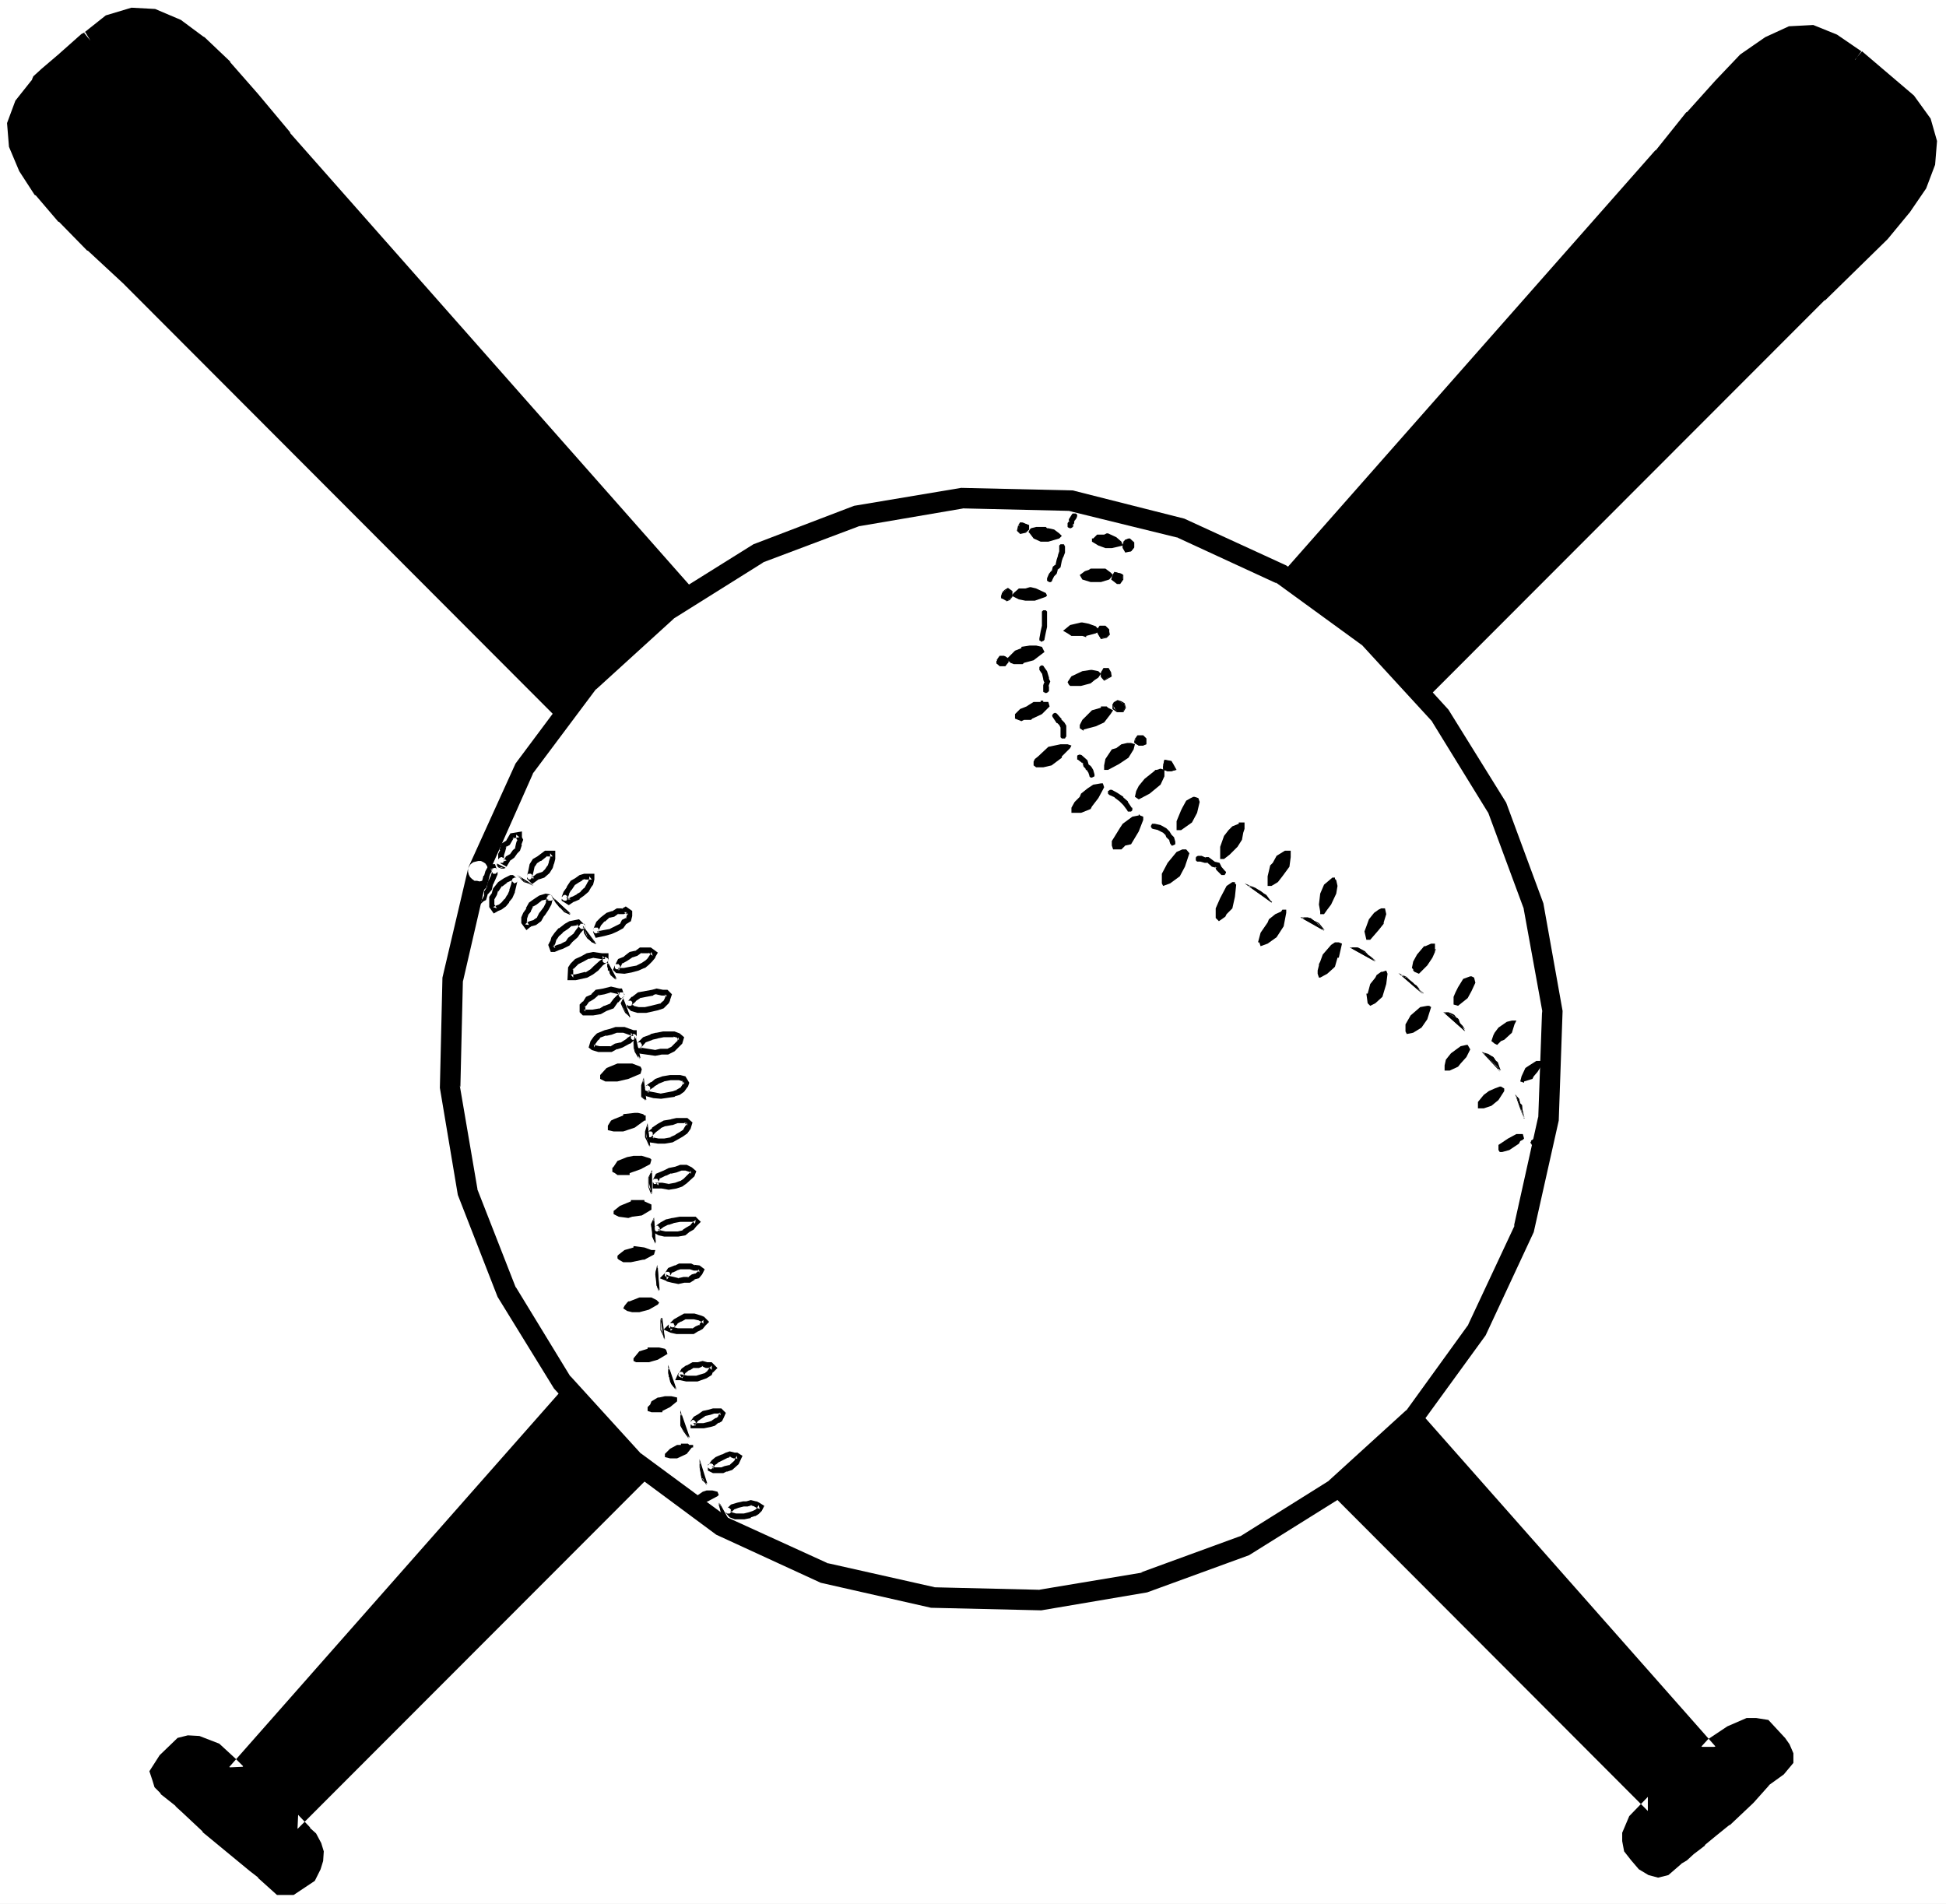 <?xml version="1.0" encoding="UTF-8" standalone="no"?>
<svg
   version="1.0"
   width="129.766mm"
   height="126.958mm"
   id="svg182"
   sodipodi:docname="Equipment 17.wmf"
   xmlns:inkscape="http://www.inkscape.org/namespaces/inkscape"
   xmlns:sodipodi="http://sodipodi.sourceforge.net/DTD/sodipodi-0.dtd"
   xmlns="http://www.w3.org/2000/svg"
   xmlns:svg="http://www.w3.org/2000/svg">
  <rect width="100%" height="100%" fill="#808080" stroke="none"/>
  <sodipodi:namedview
     id="namedview182"
     pagecolor="#ffffff"
     bordercolor="#000000"
     borderopacity="0.25"
     inkscape:showpageshadow="2"
     inkscape:pageopacity="0.0"
     inkscape:pagecheckerboard="0"
     inkscape:deskcolor="#d1d1d1"
     inkscape:document-units="mm" />
  <defs
     id="defs1">
    <pattern
       id="WMFhbasepattern"
       patternUnits="userSpaceOnUse"
       width="6"
       height="6"
       x="0"
       y="0" />
  </defs>
  <path
     style="fill:#ffffff;fill-opacity:1;fill-rule:evenodd;stroke:none"
     d="M 0,479.842 H 490.455 V 0 H 0 Z"
     id="path1" />
  <path
     style="fill:#000000;fill-opacity:1;fill-rule:evenodd;stroke:none"
     d="m 467.508,15.025 13.09,10.825 3.555,5.17 1.454,4.685 -0.323,5.17 -2.101,5.493 -4.04,5.655 -5.494,6.463 -15.675,15.348 -384.769,385.166 3.07,3.393 1.293,1.292 1.131,1.777 0.323,1.454 v 1.616 l -0.646,1.777 -1.131,1.939 -4.04,2.747 H 71.75 70.781 l -4.04,-3.716 -2.101,-1.777 -11.797,-9.855 -5.171,-4.685 -1.616,-1.777 -3.878,-3.07 -0.97,-0.969 -0.323,-0.969 -0.323,-1.454 1.616,-2.747 3.878,-3.716 1.616,-0.323 h 2.101 l 4.04,1.777 3.717,3.393 2.101,1.939 359.56,-407.461 7.918,-9.694 7.11,-7.755 6.141,-6.463 5.818,-4.039 5.333,-2.423 5.171,-0.323 5.171,2.1 z"
     id="path2" />
  <path
     style="fill:#000000;fill-opacity:1;fill-rule:evenodd;stroke:none"
     d="m 465.892,16.964 12.928,10.986 -0.323,-0.646 3.717,5.17 -0.485,-0.808 1.454,4.847 -0.162,-0.969 -0.323,5.17 0.162,-0.646 -2.101,5.332 0.323,-0.646 -4.04,5.816 0.162,-0.162 -5.494,6.463 0.162,-0.162 -15.675,15.348 v 0 L 69.65,459 l 4.686,5.17 h 0.162 l 1.293,1.454 -0.323,-0.646 0.97,1.777 -0.323,-0.646 0.323,1.292 v -0.485 1.616 l 0.162,-0.969 -0.646,1.777 v -0.162 l -0.97,1.939 0.97,-0.969 -4.202,2.747 1.454,-0.485 H 70.781 l 1.778,0.808 -4.04,-3.716 -0.162,-0.162 -1.939,-1.777 -11.958,-9.855 0.162,0.162 -5.171,-4.847 v 0.162 l -1.616,-1.777 -0.323,-0.162 -3.717,-3.07 0.323,0.162 -1.131,-0.969 0.646,0.969 -0.323,-0.969 v 0 l -0.323,-1.292 -0.323,2.1 1.778,-2.747 -0.323,0.485 3.717,-3.877 -1.293,0.808 1.616,-0.323 h -0.485 2.101 l -0.97,-0.162 4.04,1.616 -0.808,-0.485 3.717,3.393 v 0 l 3.878,3.878 L 421.129,41.199 v 0 l 7.918,-9.694 -0.162,0.162 7.11,-7.755 v 0 l 6.141,-6.463 -0.323,0.323 5.818,-4.039 -0.485,0.162 5.494,-2.423 -0.97,0.323 5.171,-0.323 -1.131,-0.162 5.171,1.939 -0.646,-0.162 5.818,4.039 3.07,-4.201 -6.141,-4.201 -5.979,-2.423 -6.141,0.323 -5.979,2.747 -6.302,4.362 -6.302,6.624 v 0 l -7.11,7.917 h -0.162 l -7.757,9.694 V 37.806 l -359.56,407.623 3.717,-0.162 -2.101,-2.1 v 0 l -4.04,-3.716 -5.01,-1.939 -2.909,-0.162 -2.586,0.646 -4.525,4.362 -2.586,4.039 0.808,2.423 v 0 l 0.485,1.616 1.454,1.454 0.162,0.323 3.878,3.07 -0.323,-0.162 1.778,1.616 v 0 l 5.171,4.847 v 0.162 l 11.958,9.855 2.101,1.616 h -0.162 l 4.848,4.362 h 4.202 l 5.333,-3.554 1.293,-2.585 0.162,-0.323 0.646,-2.1 0.162,-2.423 -0.646,-2.1 -1.293,-2.423 -1.616,-1.454 h 0.162 l -3.07,-3.231 -0.162,3.554 L 459.913,75.611 v 0.162 l 15.675,-15.348 0.162,-0.162 5.333,-6.463 0.162,-0.162 4.202,-6.139 2.262,-5.978 0.485,-5.978 -1.616,-5.655 -4.202,-5.816 -13.09,-11.148 z"
     id="path3" />
  <path
     style="fill:#000000;fill-opacity:1;fill-rule:evenodd;stroke:none"
     d="m 22.786,10.178 -0.646,0.485 -5.818,5.008 -4.363,3.716 -1.454,1.454 -0.323,0.646 -4.04,5.17 -1.778,4.685 0.485,5.17 2.262,5.332 3.878,5.816 5.656,6.463 7.11,7.27 8.888,8.078 384.608,385.166 -3.232,3.07 -1.293,1.292 -1.293,3.393 v 1.292 l 0.323,1.777 1.293,1.777 1.616,1.939 1.778,1.131 1.454,0.323 1.293,-0.323 3.07,-2.747 1.454,-0.646 1.616,-1.777 2.747,-2.1 2.747,-2.262 3.394,-2.747 5.818,-5.493 4.04,-4.362 3.717,-2.747 1.616,-2.1 v -0.969 l -0.646,-1.454 -0.97,-1.293 -3.394,-3.716 -2.101,-0.323 h -1.616 l -4.04,1.777 -4.525,2.908 -1.616,1.777 L 71.104,35.059 63.024,25.204 56.237,17.449 49.773,11.309 44.278,7.27 38.461,4.847 33.451,4.524 27.957,6.139 Z"
     id="path4" />
  <path
     style="fill:#000000;fill-opacity:1;fill-rule:evenodd;stroke:none"
     d="m 21.493,8.078 -0.97,0.485 -5.818,5.17 -4.363,3.716 -0.162,0.162 -1.778,1.616 -0.485,1.131 0.323,-0.485 -4.363,5.493 -2.101,5.655 0.485,5.978 2.586,6.139 3.878,5.978 0.323,0.162 5.656,6.624 h 0.162 l 7.11,7.27 h 0.162 l 8.888,8.24 -0.162,-0.162 384.446,385.166 v -3.554 l -4.686,4.847 -1.778,4.201 v 2.1 l 0.485,2.585 1.778,2.262 1.939,2.262 2.424,1.454 2.424,0.646 2.586,-0.646 3.555,-3.07 -0.485,0.323 1.616,-0.969 1.939,-1.777 -0.162,0.162 2.747,-2.1 v -0.162 l 2.747,-2.262 v 0 l 3.394,-2.747 h 0.162 l 5.818,-5.493 0.162,-0.162 4.04,-4.524 -0.485,0.323 4.04,-2.908 2.424,-2.908 v -2.423 l -0.97,-2.262 -1.131,-1.616 -0.162,-0.162 -4.04,-4.362 -3.07,-0.485 h -2.424 l -4.848,2.1 -4.848,3.231 -1.778,1.939 h 3.717 L 73.043,33.444 h 0.162 l -8.242,-9.855 v 0 L 58.014,15.672 V 15.51 L 51.55,9.371 51.227,9.209 45.571,5.008 39.107,2.262 33.128,1.939 26.664,3.878 21.17,8.24 l 3.232,4.039 5.171,-4.039 -0.808,0.323 5.494,-1.616 -0.97,0.162 5.01,0.323 -0.808,-0.162 5.818,2.262 -0.646,-0.323 5.494,4.039 -0.323,-0.162 6.464,6.139 v -0.162 l 6.787,7.917 h -0.162 l 8.242,9.855 v 0 l 361.176,408.916 3.555,-3.716 -0.323,0.323 4.525,-2.908 -0.485,0.162 4.04,-1.616 -0.97,0.162 h 1.616 l -0.485,-0.162 2.101,0.485 -1.454,-0.808 3.394,3.716 -0.162,-0.323 1.131,1.454 -0.323,-0.485 0.646,1.454 -0.323,-1.131 v 0.969 l 0.646,-1.616 -1.616,1.939 0.485,-0.323 -4.04,2.908 -4.202,4.524 h 0.162 l -5.818,5.332 h 0.162 l -3.394,2.585 -0.162,0.162 -2.747,2.262 h 0.162 l -2.747,1.939 -0.162,0.323 -1.778,1.616 0.646,-0.323 -1.616,0.808 -3.232,2.908 0.97,-0.646 -1.293,0.323 h 1.131 l -1.293,-0.323 0.646,0.323 -1.778,-0.969 0.808,0.485 -1.778,-1.939 -1.293,-1.777 0.485,1.131 -0.323,-1.616 0.162,0.323 v -1.292 l -0.323,0.969 1.454,-3.393 -0.646,0.969 6.302,-6.301 -386.224,-386.943 -0.162,-0.162 -8.888,-8.078 h 0.162 l -7.272,-7.109 0.162,0.162 -5.656,-6.463 0.162,0.162 -3.878,-5.655 0.323,0.323 -2.424,-5.493 0.323,0.808 -0.485,-5.008 -0.162,1.131 1.778,-4.847 -0.485,0.808 4.363,-5.493 0.485,-0.808 -0.646,0.646 1.454,-1.293 h -0.162 l 4.363,-3.716 5.818,-5.008 -0.323,0.162 0.646,-0.323 z"
     id="path5" />
  <path
     style="fill:#000000;fill-opacity:1;fill-rule:evenodd;stroke:none"
     d="m 153.52,288.228 v -0.162 l -0.162,-0.162 v 0 h -0.323 v 0.162 h -0.162 v 0.162 l -0.323,3.716 -0.323,3.393 v 0 l -0.323,2.585 -0.323,2.908 -0.646,2.262 v 0 l -0.808,1.939 v 0.162 l -0.646,2.262 v 0 l -0.646,2.1 v 0.162 0 0.162 l 0.162,0.162 h 0.162 l 0.162,-0.162 v 0 l 0.162,-0.162 0.646,-1.939 v -0.162 l 0.646,-2.262 v 0 l 0.808,-1.939 v -0.162 l 0.646,-2.423 0.323,-2.747 0.323,-2.585 v -0.162 l 0.323,-3.393 z"
     id="path6" />
  <path
     style="fill:#000000;fill-opacity:1;fill-rule:evenodd;stroke:none"
     d="m 139.622,321.833 -0.323,1.454 -0.646,1.777 -0.323,1.293 -0.323,1.292 -0.323,1.131 v 1.292 l -0.485,1.292 0.485,1.777 v 2.1 l 0.646,1.616 0.646,1.454 0.646,1.293 0.97,0.323 1.131,-0.646 0.646,-2.1 0.97,-3.07 0.485,-3.393 0.323,-2.423 0.162,-2.262 0.808,-1.454 0.646,-1.292 0.646,-1.454 0.97,-1.616 1.454,-1.454 0.97,-2.262 0.646,-2.423 v -2.1 -1.616 l -0.646,-1.293 -0.97,-0.485 -1.454,0.808 -1.293,1.939 -1.778,2.1 -1.293,1.616 -0.97,1.131 -0.808,0.969 -0.646,0.646 -0.646,0.969 -0.323,1.131 z"
     id="path7" />
  <path
     style="fill:#000000;fill-opacity:1;fill-rule:evenodd;stroke:none"
     d="m 139.945,321.995 v -0.162 -0.162 h -0.162 v 0 l -0.162,-0.162 v 0 l -0.162,0.162 h -0.162 v 0.162 0 l -0.323,1.292 v 0 l -0.646,1.777 v 0 l -0.646,2.747 -0.323,0.969 v 1.454 0 l -0.485,1.292 0.485,1.777 v 0 2.1 l 0.646,1.777 0.646,1.292 v 0 l 0.808,1.616 1.293,0.323 1.131,-0.808 0.808,-2.1 v 0 l 0.97,-3.07 0.485,-3.393 0.162,-2.423 0.323,-2.423 v 0 l 0.646,-1.292 h 0.162 l 0.646,-1.293 h -0.162 l 0.808,-1.454 0.97,-1.777 -0.162,0.162 1.616,-1.454 0.97,-2.262 v -0.162 l 0.646,-2.262 v -3.877 l -0.646,-1.616 -1.293,-0.485 -1.616,0.808 -1.454,2.1 -1.616,2.1 -1.293,1.616 v 0 l -1.131,0.969 -0.646,1.131 -0.646,0.646 -0.808,0.969 -0.323,1.131 v 2.262 0.162 0 h 0.162 0.162 v 0 h 0.162 0.162 v 0 -0.162 -0.162 -1.939 0 l 0.323,-0.969 v 0 l 0.646,-0.969 0.646,-0.646 0.646,-0.969 v 0 l 1.131,-0.969 v -0.162 l 1.293,-1.616 1.616,-2.1 1.454,-1.939 h -0.162 l 1.454,-0.646 h -0.323 l 1.131,0.485 -0.323,-0.323 0.646,1.454 v -0.162 3.716 0 l -0.646,2.423 v -0.162 l -0.97,2.262 h 0.162 l -1.454,1.292 -0.97,1.939 -0.808,1.292 v 0 l -0.646,1.292 v 0 l -0.646,1.454 -0.323,2.423 -0.323,2.423 -0.485,3.393 v -0.162 l -0.97,3.231 v 0 l -0.646,2.1 0.162,-0.323 -1.131,0.646 h 0.323 l -1.131,-0.323 0.323,0.162 -0.808,-1.292 h 0.162 l -0.646,-1.454 -0.646,-1.616 v 0.162 -2.262 l -0.485,-1.616 v 0.162 l 0.485,-1.454 v -1.292 0 l 0.323,-0.969 0.646,-2.747 v 0 l 0.646,-1.616 v -0.162 z"
     id="path8" />
  <path
     style="fill:#000000;fill-opacity:1;fill-rule:evenodd;stroke:none"
     d="m 134.774,226.35 v 0 h -0.162 -0.162 v 0 h -0.162 v 0 l -0.162,0.162 v 0.162 h 0.162 v 0.162 l 3.717,4.039 2.747,3.554 2.101,2.908 1.939,3.393 v 0 l 1.454,2.747 h -0.162 l 1.454,3.393 1.293,3.07 1.293,4.039 0.162,0.162 h 0.162 v 0 h 0.162 0.162 v -0.162 0 -0.162 l -1.293,-4.201 -1.293,-3.07 -1.454,-3.393 v 0 l -1.454,-2.747 v 0 l -1.939,-3.393 -2.101,-3.07 -2.747,-3.393 z"
     id="path9" />
  <path
     style="fill:#000000;fill-opacity:1;fill-rule:evenodd;stroke:none"
     d="m 148.187,253.815 1.293,-0.323 1.454,-0.323 0.646,-0.646 0.97,-0.323 0.646,-0.323 0.808,0.323 0.646,0.646 0.646,1.292 v 2.1 l 0.323,3.07 0.323,3.393 0.323,3.716 0.323,3.716 0.485,3.716 0.323,2.908 0.323,1.939 0.323,1.454 0.323,1.292 0.323,0.969 v 0.969 l -0.646,1.131 -0.323,0.646 -1.131,1.131 -1.293,0.646 -1.616,0.323 -1.454,0.323 -0.646,-0.323 -0.323,-0.646 v -0.808 -0.969 -1.777 l 0.323,-1.292 v -2.423 l -0.323,-2.585 -0.808,-3.554 -0.323,-3.716 -0.646,-4.039 -0.323,-4.039 -0.323,-3.878 z"
     id="path10" />
  <path
     style="fill:#000000;fill-opacity:1;fill-rule:evenodd;stroke:none"
     d="m 148.025,253.492 -0.162,0.162 v 0 0.162 0 0.162 0.162 0 h 0.162 v 0 h 0.162 l 1.293,-0.323 1.616,-0.323 0.646,-0.646 v 0 l 0.97,-0.323 v -0.162 l 0.646,-0.323 -0.323,0.162 0.808,0.323 -0.162,-0.162 0.646,0.646 v 0 l 0.646,1.293 v -0.162 2.1 l 0.323,3.07 0.323,3.393 v 0 l 0.646,7.432 v 0.162 l 0.485,3.716 0.323,2.747 0.323,1.939 0.323,1.454 0.323,1.292 v 0.162 l 0.323,0.969 v -0.162 0.969 -0.162 l -0.646,1.131 v 0 l -0.323,0.646 v 0 l -0.97,0.969 v 0 l -1.293,0.646 v 0 l -1.616,0.323 -1.293,0.323 h 0.162 l -0.646,-0.323 0.162,0.162 -0.323,-0.646 v 0.162 -3.554 0.162 l 0.323,-1.454 v -2.423 l -0.323,-2.747 -0.808,-3.393 v 0 l -0.323,-3.716 v 0 l -0.646,-4.201 v 0.162 l -0.323,-4.039 -0.323,-3.878 v 0 l -0.646,-3.716 v 0 l -0.162,-0.162 -0.162,-0.162 h -0.162 l -0.162,0.162 v 0.162 0.162 l 0.646,3.716 v -0.162 l 0.323,3.878 0.323,4.039 v 0 l 0.646,4.201 v -0.162 l 0.323,3.716 v 0.162 l 0.808,3.393 0.323,2.747 v -0.162 2.423 0 l -0.323,1.292 v 3.554 l 0.323,0.808 0.97,0.485 1.454,-0.323 1.778,-0.485 1.293,-0.646 1.131,-1.131 0.485,-0.646 v 0 l 0.646,-1.131 v -1.131 l -0.323,-1.131 v 0.162 l -0.323,-1.454 -0.323,-1.454 -0.323,-1.939 -0.323,-2.747 -0.485,-3.716 v 0 l -0.646,-7.432 v 0 l -0.323,-3.554 -0.323,-2.908 v 0 -2.1 l -0.808,-1.454 -0.646,-0.808 -0.97,-0.323 -0.808,0.323 v 0 l -0.97,0.323 -0.808,0.646 h 0.162 l -1.293,0.323 z"
     id="path11" />
  <path
     style="fill:#000000;fill-opacity:1;fill-rule:evenodd;stroke:none"
     d="m 226.563,140.237 h -0.323 v 0 h -0.323 v 0.162 l -0.162,0.485 v 0.162 0.162 l 0.162,0.162 v 0.162 h 0.485 l 5.818,0.808 h -0.162 l 4.525,0.646 v 0 l 3.717,0.323 v 0 l 3.07,0.646 2.424,0.323 h -0.162 l 2.101,0.646 h -0.162 l 2.101,0.646 v 0 l 2.101,1.131 h 0.162 0.162 0.162 l 0.162,-0.162 0.162,-0.162 0.162,-0.162 v -0.323 h -0.162 v -0.323 l -0.323,-0.162 -1.939,-1.131 h -0.162 l -1.939,-0.646 h -0.162 l -1.939,-0.646 h -0.162 l -2.262,-0.485 -3.07,-0.646 h -0.162 l -3.717,-0.323 v 0 l -4.363,-0.646 h -0.162 z"
     id="path12" />
  <path
     style="fill:#000000;fill-opacity:1;fill-rule:evenodd;stroke:none"
     d="m 319.16,182.404 -1.131,-0.323 -0.97,0.646 -0.323,1.131 v 1.292 1.292 l 0.323,1.454 0.97,0.646 1.454,0.646 h 1.616 0.97 l 0.808,-0.323 0.97,-0.323 0.323,-0.646 0.808,-0.646 0.323,-1.131 0.323,-0.646 -0.323,-1.292 -0.323,-0.323 -1.131,-0.808 h -0.97 l -1.454,-0.323 h -0.97 l -0.97,-0.323 z"
     id="path13" />
  <path
     style="fill:#000000;fill-opacity:1;fill-rule:evenodd;stroke:none"
     d="m 318.998,182.566 h 0.162 v 0 0 -0.162 0 -0.162 l -1.131,-0.323 -1.131,0.808 -0.323,1.131 v 2.585 l 0.323,1.454 1.131,0.808 1.454,0.646 h 2.586 l 0.808,-0.323 1.131,-0.485 0.323,-0.646 v 0 l 0.646,-0.646 0.323,-0.969 0.323,-0.808 -0.323,-1.454 -0.323,-0.323 -0.97,-0.808 h -1.131 l -1.454,-0.323 h -0.97 v 0 l -0.97,-0.323 h -0.485 v 0.162 0 0.162 0 0 h 0.162 0.323 -0.162 l 1.131,0.323 h 0.97 l 1.454,0.323 h 0.97 v 0 l 0.97,0.646 v 0 l 0.323,0.323 v 0 l 0.323,1.292 v -0.162 l -0.323,0.808 -0.323,0.969 v 0 l -0.808,0.646 -0.323,0.808 0.162,-0.162 -1.131,0.323 -0.646,0.323 v 0 h -2.586 v 0 l -1.293,-0.646 -1.131,-0.646 0.162,0.162 -0.323,-1.454 v -2.585 0 l 0.323,-0.969 h -0.162 l 1.131,-0.646 h -0.162 z"
     id="path14" />
  <path
     style="fill:#000000;fill-opacity:1;fill-rule:evenodd;stroke:none"
     d="m 307.201,167.864 2.424,0.323 2.586,0.646 2.747,1.293 3.07,1.777 2.424,2.1 2.424,2.585 1.293,2.747 1.131,3.393 -0.808,3.07 -0.97,1.454 h -1.454 l -1.293,-0.485 -1.616,-1.293 -1.131,-1.292 v -1.454 l 0.323,-0.646 -0.97,-2.1 -0.97,-1.939 -0.97,-1.777 -1.131,-1.777 -1.293,-1.939 -1.454,-1.777 -1.939,-1.293 z"
     id="path15" />
  <path
     style="fill:#000000;fill-opacity:1;fill-rule:evenodd;stroke:none"
     d="m 307.201,167.541 h -0.162 -0.162 v 0.162 0.162 l 0.162,0.162 v 0.162 0 l 2.424,0.323 2.747,0.646 v -0.162 l 2.586,1.454 3.07,1.616 v 0 l 2.424,2.1 h -0.162 l 2.424,2.585 v 0 l 1.454,2.747 -0.162,-0.162 1.131,3.554 v -0.162 l -0.808,2.908 h 0.162 l -1.131,1.292 h 0.323 -1.454 0.162 l -1.454,-0.485 0.162,0.162 -1.616,-1.454 v 0.162 l -0.97,-1.454 v 0.323 -1.454 0.162 l 0.323,-0.808 -2.101,-4.201 -0.97,-1.777 v 0 l -0.97,-1.777 -1.454,-1.939 -1.293,-1.777 -2.101,-1.454 -2.424,-1.616 v 0 h -0.323 -0.162 v 0.162 0.162 l 0.162,0.162 2.262,1.777 2.101,1.292 v 0 l 1.293,1.616 1.454,2.1 0.97,1.616 v 0 l 0.97,1.616 2.101,4.201 v -0.323 l -0.485,0.808 v 1.454 l 1.131,1.454 1.778,1.454 1.454,0.485 1.616,-0.162 1.131,-1.454 0.808,-3.231 -1.131,-3.393 v -0.162 l -1.454,-2.747 -2.262,-2.747 h -0.162 l -2.424,-2.1 -3.07,-1.777 -2.747,-1.292 -2.747,-0.646 z"
     id="path16" />
  <path
     style="fill:#000000;fill-opacity:1;fill-rule:evenodd;stroke:none"
     d="m 251.288,143.952 2.424,0.969 2.747,1.454 1.939,1.939 2.101,2.423 1.778,3.07 0.97,3.393 0.97,3.393 0.323,4.362 -0.323,2.908 -0.323,1.616 -0.646,0.646 -0.97,-0.323 -1.131,-0.969 -0.646,-1.454 -0.646,-1.293 -0.323,-0.646 v -1.454 l 0.323,-1.292 -0.323,-1.777 v -1.292 -0.969 l -0.323,-0.808 -0.808,-0.969 -0.323,-0.969 -0.323,-1.131 -0.97,-1.293 -0.97,-1.616 -1.131,-1.454 -1.293,-1.616 -1.131,-1.454 -0.323,-1.293 -0.323,-0.808 -0.323,-0.969 z"
     id="path17" />
  <path
     style="fill:#000000;fill-opacity:1;fill-rule:evenodd;stroke:none"
     d="m 251.449,143.629 h -0.323 v 0.162 h -0.162 v 0.323 l 0.162,0.162 v 0 l 2.424,0.969 v 0 l 2.747,1.292 h -0.162 l 2.101,2.1 v -0.162 l 2.101,2.585 v -0.162 l 1.616,3.07 v -0.162 l 1.939,6.947 v -0.162 l 0.323,4.362 v 0 l -0.323,2.747 -0.323,1.777 0.162,-0.323 -0.646,0.646 h 0.162 l -0.97,-0.323 h 0.162 l -0.97,-0.969 v 0.162 l -0.646,-1.454 v 0 l -0.808,-1.292 -0.323,-0.646 0.162,0.162 v -1.454 0 l 0.323,-1.292 -0.323,-1.777 v 0 -2.423 l -0.485,-0.808 -0.646,-0.969 v 0 l -0.323,-0.969 v 0 l -0.323,-0.969 -0.97,-1.454 -1.131,-1.616 -0.97,-1.454 -1.454,-1.777 -0.97,-1.293 v 0.162 l -0.323,-1.454 -0.323,-0.646 v 0 l -0.323,-0.969 v 0 -0.323 -0.162 -0.162 h -0.162 v 0 h -0.162 -0.162 v 0 0.162 l -0.162,0.162 v 0 0.323 l 0.323,1.131 0.485,0.808 v -0.162 l 0.162,1.454 1.131,1.454 1.454,1.616 0.97,1.454 0.97,1.616 1.131,1.454 -0.162,-0.162 0.323,0.969 v 0.162 l 0.485,0.969 0.646,0.969 v 0 l 0.323,0.646 v 0 2.262 l 0.323,1.777 v -0.162 l -0.323,1.454 v 1.454 l 0.323,0.808 0.808,1.292 h -0.162 l 0.808,1.454 0.97,1.131 1.293,0.323 0.97,-0.808 0.323,-1.777 0.323,-2.908 -0.323,-4.362 -1.939,-6.947 -1.778,-3.07 -2.101,-2.423 v 0 l -2.101,-2.1 -2.747,-1.292 v -0.162 z"
     id="path18" />
  <path
     style="fill:#000000;fill-opacity:1;fill-rule:evenodd;stroke:none"
     d="m 271.811,152.838 h 0.97 l 0.97,0.646 1.131,0.646 1.293,0.969 0.646,1.454 0.646,1.777 0.808,1.616 0.323,2.1 v 1.616 1.293 1.131 l 0.323,0.969 v 0.808 l 0.323,0.969 0.323,0.969 0.97,1.616 v 1.454 l -0.323,1.616 -0.646,1.454 -0.646,1.292 h -0.97 -1.454 l -1.293,-1.616 -1.131,-2.747 -0.646,-3.07 v -1.616 l -0.323,-0.808 h 0.323 l 0.323,-0.323 v -0.646 l 0.323,-0.969 -0.323,-1.777 -0.323,-1.616 -0.646,-1.454 -0.646,-0.646 -0.646,-1.293 -0.323,-1.131 -0.323,-0.969 v -1.454 l -0.485,-0.646 -0.323,-0.646 v -0.646 -0.323 h 0.323 0.485 z"
     id="path19" />
  <path
     style="fill:#000000;fill-opacity:1;fill-rule:evenodd;stroke:none"
     d="m 271.811,152.515 h -0.162 v 0 h -0.162 v 0.162 0 0.162 0.162 0 h 0.162 v 0.162 h 1.131 L 272.619,153 l 0.97,0.808 0.97,0.646 1.454,0.969 -0.162,-0.162 0.808,1.454 h -0.162 l 0.646,1.616 0.808,1.777 v -0.162 l 0.323,2.1 v 0 4.039 l 0.323,1.131 v -0.162 0.808 l 0.323,0.969 v 0 l 0.323,1.131 1.131,1.616 -0.162,-0.162 v 1.454 0 l -0.323,1.616 v 0 l -0.646,1.292 h 0.162 l -0.808,1.293 0.323,-0.162 h -2.424 l 0.323,0.162 -1.454,-1.616 h 0.162 l -1.131,-2.747 v 0.162 l -0.646,-3.07 v 0 -1.777 l -0.323,-0.808 -0.323,0.485 h 0.485 l 0.485,-0.485 v -0.808 0.162 l 0.323,-1.131 -0.323,-1.777 -0.323,-1.777 -0.646,-1.454 -0.646,-0.646 v 0 l -0.808,-1.292 h 0.162 l -0.646,-2.1 v 0.162 -1.454 l -0.485,-0.808 v 0.162 l -0.323,-0.808 v 0.162 -0.969 l -0.323,0.323 h 1.778 L 271.972,153 v 0 0 l 0.162,-0.162 v -0.162 h -0.162 v -0.162 0 h -0.162 v 0 h -2.101 v 1.292 l 0.323,0.808 0.162,0.162 0.323,0.646 v -0.323 1.454 l 0.646,2.1 0.646,1.454 0.646,0.808 v -0.162 l 0.808,1.454 -0.162,-0.162 0.323,1.777 0.323,1.616 v -0.162 l -0.323,1.131 v 0.646 l 0.162,-0.162 -0.323,0.323 0.162,-0.162 h -0.808 l 0.646,1.131 h -0.162 v 1.616 l 0.646,3.231 v 0 l 1.131,2.747 1.454,1.777 h 2.747 l 0.808,-1.454 v 0 l 0.646,-1.454 0.323,-1.777 v -1.454 l -0.97,-1.777 v 0.162 l -0.323,-1.131 v 0 l -0.323,-0.969 v 0.162 -0.808 l -0.323,-1.131 v 0.162 -4.039 -0.162 l -0.323,-1.939 -0.808,-1.777 -0.646,-1.777 v 0 l -0.646,-1.454 -1.454,-1.131 -1.131,-0.485 -1.131,-0.808 z"
     id="path20" />
  <path
     style="fill:#000000;fill-opacity:1;fill-rule:evenodd;stroke:none"
     d="m 274.881,174.488 0.646,1.777 1.293,0.969 h 0.646 1.131 l 0.97,-0.646 0.323,0.323 -0.646,1.454 -0.646,0.969 -0.646,0.323 h -1.131 l -0.97,-0.646 -0.646,-0.969 -0.323,-1.454 z"
     id="path21" />
  <path
     style="fill:#000000;fill-opacity:1;fill-rule:evenodd;stroke:none"
     d="m 274.881,174.488 v 0 h -0.162 v 0 0.162 l 0.646,1.777 1.454,0.969 h 1.778 l 1.131,-0.646 h -0.162 l 0.323,0.323 -0.162,-0.162 -0.646,1.293 -0.646,1.131 v -0.162 l -0.646,0.323 h 0.162 -1.131 0.162 l -1.131,-0.646 0.162,0.162 -0.808,-1.131 v 0.162 l -0.323,-1.454 v -2.1 0 0 h -0.162 v 0 0 0 2.1 l 0.323,1.454 0.808,0.969 0.97,0.808 h 1.131 l 0.646,-0.323 0.808,-1.131 0.646,-1.454 -0.485,-0.485 -1.131,0.646 h 0.162 -1.778 0.162 l -1.454,-0.969 v 0.162 z"
     id="path22" />
  <path
     style="fill:#000000;fill-opacity:1;fill-rule:evenodd;stroke:none"
     d="m 294.273,176.911 -1.454,0.323 h -0.646 -0.646 l -0.323,-0.646 v -0.969 -1.454 l 0.323,-1.293 v -2.1 l -0.323,-1.293 -0.646,-1.616 -1.131,-1.777 -1.293,-1.777 -1.778,-1.616 -1.616,-1.777 -2.101,-1.292 1.454,-0.323 h 1.939 2.101 l 2.101,0.969 1.616,0.969 1.616,2.1 1.454,2.747 1.293,3.716 v 1.292 1.131 l -0.323,0.969 v 1.292 l -0.646,1.454 z"
     id="path23" />
  <path
     style="fill:#000000;fill-opacity:1;fill-rule:evenodd;stroke:none"
     d="m 294.273,177.234 h 0.162 v 0 -0.162 h 0.162 v -0.162 l -0.162,-0.162 v 0 0 l -0.162,-0.162 h -0.162 l -1.293,0.323 v 0 h -1.293 l 0.323,0.162 -0.323,-0.646 v 0.162 -2.423 0.162 l 0.323,-1.292 v -2.262 l -0.323,-1.293 v -0.162 l -0.646,-1.616 -0.162,-0.162 -0.97,-1.616 -1.454,-1.777 v 0 l -3.394,-3.393 -2.101,-1.454 -0.162,0.646 1.454,-0.323 v 0 h 4.04 -0.162 l 2.101,0.969 h -0.162 l 1.778,0.969 h -0.162 l 1.778,1.939 v 0 l 1.293,2.747 v 0 l 1.293,3.716 v -0.162 2.423 -0.162 l -0.323,1.131 v 1.292 0 l -0.646,1.292 0.162,-0.162 -1.131,1.131 v 0 0.162 0.162 0 0.162 h 0.162 v 0 h 0.162 0.162 v 0 l 1.131,-1.131 0.646,-1.454 v -1.454 0.162 l 0.323,-1.131 v -2.423 l -1.293,-3.878 h -0.162 l -1.293,-2.747 -1.778,-2.1 -1.616,-0.969 h -0.162 l -2.101,-1.131 h -4.202 l -2.101,0.485 2.586,1.777 v 0 l 3.394,3.393 v 0 l 1.454,1.616 0.97,1.777 v -0.162 l 0.646,1.777 v -0.162 l 0.323,1.454 v -0.162 2.1 0 l -0.323,1.293 v 2.585 l 0.485,0.808 h 1.616 z"
     id="path24" />
  <path
     style="fill:#000000;fill-opacity:1;fill-rule:evenodd;stroke:none"
     d="m 291.203,175.942 -0.97,-0.323 -1.131,0.323 -0.97,0.646 -0.485,0.646 -0.323,0.808 0.323,0.969 0.808,0.646 1.778,0.646 h 1.293 1.293 l 0.646,-0.323 1.131,-0.646 0.323,-0.969 0.323,-0.646 0.323,-1.131 0.646,-0.646 h -0.646 l -0.97,0.646 -0.646,0.646 h -1.131 -0.646 -0.646 l -0.323,-0.323 z"
     id="path25" />
  <path
     style="fill:#000000;fill-opacity:1;fill-rule:evenodd;stroke:none"
     d="m 291.203,176.103 v 0 -0.162 h 0.162 v -0.162 h -0.162 v 0 l -0.97,-0.323 -1.131,0.323 -1.131,0.808 -0.323,0.646 -0.323,0.808 0.323,0.969 0.646,0.808 1.939,0.646 h 2.586 l 0.808,-0.323 1.131,-0.808 0.323,-0.969 0.323,-0.646 0.323,-0.969 h -0.162 l 0.97,-0.969 h -0.97 l -1.131,0.646 -0.646,0.808 0.162,-0.162 h -2.424 v 0.162 l -0.323,-0.323 h 0.162 v -1.131 h -0.162 v 0 0 0 h -0.162 v 0.162 1.131 l 0.485,0.323 h 2.424 l 0.646,-0.646 v 0 l 0.97,-0.646 v 0 h 0.646 v -0.323 l -0.808,0.808 -0.323,0.969 -0.323,0.646 -0.323,1.131 v -0.162 l -0.97,0.808 -0.646,0.323 v 0 h -2.586 v 0 l -1.778,-0.808 v 0.162 l -0.646,-0.646 v 0 l -0.323,-1.131 v 0.162 l 0.323,-0.646 0.485,-0.646 h -0.162 l 1.131,-0.646 0.97,-0.323 h -0.162 z"
     id="path26" />
  <path
     style="fill:#000000;fill-opacity:1;fill-rule:evenodd;stroke:none"
     d="m 362.63,187.898 -2.424,0.646 -2.262,0.969 -2.101,1.777 -0.97,2.1 -0.323,2.262 0.646,3.07 1.616,2.747 3.394,3.393 h 1.454 l 0.97,-0.323 v -0.646 -0.646 l -0.323,-1.131 -0.323,-0.646 -0.646,-1.454 -1.131,-1.292 -0.485,-1.616 -0.485,-1.454 v -1.939 l 0.646,-1.454 1.454,-1.292 3.394,-1.131 0.646,-0.646 0.323,-0.323 v -0.646 l -0.323,-0.323 -0.646,-0.323 h -0.646 -1.131 z"
     id="path27" />
  <path
     style="fill:#000000;fill-opacity:1;fill-rule:evenodd;stroke:none"
     d="m 362.792,188.221 v -0.162 h 0.162 v -0.162 0 -0.162 -0.162 h -0.162 v 0 0 h -0.162 l -2.424,0.646 v 0 l -2.424,1.131 -2.101,1.777 -1.131,2.1 -0.323,2.423 0.646,3.231 1.778,2.747 3.555,3.554 h 1.454 l 1.293,-0.323 v -1.777 l -0.323,-0.969 v -0.162 l -0.323,-0.646 v 0 l -0.808,-1.292 v -0.162 l -0.97,-1.292 v 0 l -0.646,-1.616 v 0 l -0.323,-1.292 v 0 -1.939 0 l 0.646,-1.293 v 0.162 l 1.293,-1.454 -0.162,0.162 3.555,-1.131 0.808,-0.808 -0.162,0.162 0.485,-0.485 v -0.969 l -0.485,-0.485 -0.808,-0.323 h -1.939 l -0.323,0.323 v 0.162 h -0.162 v 0.162 l 0.162,0.162 v 0 0 l 0.162,0.162 h 0.162 v -0.162 h 0.162 l 0.323,-0.323 -0.323,0.162 h 1.778 l -0.162,-0.162 0.646,0.323 v 0 l 0.323,0.323 -0.162,-0.162 v 0.646 l 0.162,-0.323 -0.323,0.323 -0.162,0.162 -0.646,0.646 0.323,-0.162 -3.555,1.131 -1.454,1.454 -0.808,1.454 v 2.262 l 0.485,1.293 v 0 l 0.646,1.777 0.97,1.454 v -0.162 l 0.808,1.454 h -0.162 l 0.323,0.646 v 0 l 0.323,0.969 v 0 1.293 l 0.323,-0.323 -1.131,0.323 h 0.162 -1.454 0.323 l -3.394,-3.393 v 0.162 l -1.616,-2.747 v 0.162 l -0.646,-3.07 v 0.162 l 0.323,-2.423 v 0 l 0.97,-1.939 v 0 l 1.939,-1.616 v 0 l 2.262,-0.969 v 0 z"
     id="path28" />
  <path
     style="fill:#ffffff;fill-opacity:1;fill-rule:evenodd;stroke:none"
     d="m 274.073,233.781 -3.232,-1.616 -3.232,-1.131 -2.586,-0.646 -1.778,0.323 -0.646,0.646 0.646,1.454 2.424,1.939 4.363,3.07 5.494,3.07 5.494,2.747 4.686,2.423 4.04,1.939 2.424,0.323 0.97,-0.646 -1.293,-2.262 -3.07,-4.039 -3.717,-1.454 -2.747,-1.777 -2.424,-1.292 -1.939,-0.646 -1.778,-1.131 -1.293,-0.646 z"
     id="path29" />
  <path
     style="fill:#ffffff;fill-opacity:1;fill-rule:evenodd;stroke:none"
     d="m 227.533,220.533 -3.07,-2.1 -3.07,-0.646 h -2.101 l -1.293,0.646 -0.323,1.454 1.293,1.293 2.747,2.1 4.686,2.747 6.141,1.939 6.141,1.777 5.171,0.646 h 4.363 l 2.424,-0.646 0.97,-1.131 -1.939,-1.616 -4.202,-1.777 -3.394,-1.292 -3.394,-0.969 -2.586,-1.131 -2.909,-0.323 -2.586,-0.646 -1.454,-0.323 h -1.293 z"
     id="path30" />
  <path
     style="fill:#ffffff;fill-opacity:1;fill-rule:evenodd;stroke:none"
     d="m 353.58,313.432 -1.778,-4.847 -1.778,-3.393 -1.939,-2.423 -1.778,-0.646 -0.97,0.323 -0.323,1.777 0.646,3.716 2.101,5.493 2.262,6.139 2.747,5.493 2.424,4.362 1.939,3.07 1.454,1.293 0.646,0.323 v -1.616 l -0.646,-3.07 -0.97,-2.1 -0.808,-2.262 -0.97,-2.423 -0.646,-2.747 -0.646,-2.747 -0.646,-2.1 -0.323,-1.293 z"
     id="path31" />
  <path
     style="fill:#ffffff;fill-opacity:1;fill-rule:evenodd;stroke:none"
     d="m 317.705,261.409 -4.04,-3.878 -3.07,-2.262 -2.424,-1.131 -1.293,0.323 v 1.131 l 0.97,2.585 2.424,3.878 4.363,4.685 4.525,4.524 4.363,4.039 4.363,3.07 3.394,2.1 2.424,0.646 1.131,-0.646 -1.454,-2.423 -3.394,-4.201 -3.07,-1.939 -2.747,-1.777 -2.101,-2.1 -1.616,-1.939 -1.293,-2.1 -1.131,-1.293 -0.323,-0.969 z"
     id="path32" />
  <path
     style="fill:#000000;fill-opacity:1;fill-rule:evenodd;stroke:none"
     d="m 259.529,165.44 1.293,1.616 1.131,1.131 0.97,0.646 h 0.646 0.97 v 0.646 l -1.293,0.646 -0.646,0.646 h -0.97 l -0.808,-0.323 -0.97,-0.969 -0.323,-1.292 -0.323,-1.454 z"
     id="path33" />
  <path
     style="fill:#000000;fill-opacity:1;fill-rule:evenodd;stroke:none"
     d="m 259.691,165.279 h -0.162 -0.162 v 0 0.162 l 1.293,1.777 h 0.162 l 0.97,0.969 0.97,0.646 h 1.778 -0.162 v 0.646 l 0.162,-0.162 -1.454,0.646 -0.485,0.808 v 0 h -0.97 v 0 l -0.646,-0.323 v 0 l -1.131,-0.969 h 0.162 l -0.646,-2.747 0.323,-1.293 v -0.162 h -0.162 v 0 h -0.162 v 0 0 0.162 l -0.323,1.293 0.646,2.747 1.131,1.131 0.808,0.323 h 0.97 l 0.646,-0.808 v 0.162 l 1.454,-0.808 v -0.808 h -1.778 v 0 l -0.97,-0.646 v 0 l -0.97,-0.969 v 0 z"
     id="path34" />
  <path
     style="fill:#ffffff;fill-opacity:1;fill-rule:evenodd;stroke:none"
     d="m 120.553,219.564 11.635,-25.85 16.322,-21.811 19.715,-18.095 22.786,-14.218 24.886,-9.532 26.502,-4.524 27.634,0.646 27.634,6.947 25.21,11.471 22.139,15.995 17.938,19.711 14.382,23.265 9.211,24.719 4.686,26.658 -0.97,27.143 -6.141,27.627 -11.958,25.527 -15.998,21.973 -19.715,18.095 -22.786,14.218 -25.21,9.371 -26.179,4.362 -27.31,-0.646 -27.149,-6.139 -26.018,-11.956 -22.139,-16.318 -17.938,-19.711 -14.059,-22.78 -9.858,-25.204 -4.363,-26.658 0.646,-27.143 z"
     id="path35" />
  <path
     style="fill:#000000;fill-opacity:1;fill-rule:evenodd;stroke:none"
     d="m 118.129,218.433 -0.162,0.646 v 0.646 l 0.162,0.646 0.323,0.646 0.485,0.485 0.646,0.485 h 0.646 l 0.646,0.162 0.646,-0.162 0.485,-0.323 0.485,-0.485 0.485,-0.646 11.474,-25.85 -0.323,0.485 16.322,-21.811 -0.323,0.485 19.877,-18.095 -0.485,0.323 22.947,-14.379 -0.485,0.162 24.886,-9.371 -0.485,0.162 26.502,-4.524 h -0.485 l 27.634,0.646 h -0.646 l 27.634,6.786 -0.485,-0.162 25.21,11.633 -0.323,-0.323 21.978,15.995 -0.323,-0.323 18.099,19.711 -0.323,-0.323 14.221,23.103 -0.162,-0.485 9.211,24.881 -0.162,-0.485 4.848,26.658 -0.162,-0.646 -0.97,27.143 v -0.485 l -6.141,27.627 0.323,-0.485 -11.958,25.527 0.323,-0.485 -15.998,22.134 0.323,-0.485 -19.877,18.095 0.485,-0.323 -22.947,14.379 0.485,-0.323 -25.21,9.209 h 0.485 l -26.179,4.362 h 0.485 l -27.149,-0.646 h 0.485 l -27.31,-6.139 0.485,0.162 -25.856,-11.794 0.485,0.162 -22.139,-16.318 0.323,0.323 -17.938,-19.711 0.162,0.323 -13.898,-22.78 0.162,0.485 -9.858,-25.204 0.162,0.485 -4.525,-26.496 0.162,0.485 0.646,-27.304 v 0.646 l 6.302,-27.304 0.162,-0.646 -0.162,-0.646 -0.323,-0.646 -0.323,-0.485 -0.485,-0.323 -0.646,-0.323 h -0.646 l -0.646,0.162 -0.646,0.162 -0.646,0.485 -0.323,0.485 -0.323,0.646 -6.464,27.466 -0.646,27.789 4.525,26.981 10.019,25.688 14.221,23.103 18.422,20.195 22.462,16.641 26.341,12.117 27.795,6.301 27.795,0.646 26.664,-4.524 25.694,-9.371 23.27,-14.541 20.038,-18.418 16.322,-22.457 12.12,-26.012 6.302,-28.112 0.97,-27.627 -4.848,-27.143 -9.373,-25.365 -14.544,-23.427 -18.422,-20.195 -22.462,-16.156 -25.694,-11.794 -28.118,-7.109 -28.118,-0.646 -26.987,4.524 -25.371,9.694 -23.27,14.541 -20.038,18.418 -16.645,22.296 z"
     id="path36" />
  <path
     style="fill:#000000;fill-opacity:1;fill-rule:evenodd;stroke:none"
     d="m 261.145,132.805 -1.293,0.323 -0.323,0.323 -0.323,0.646 0.323,0.323 0.97,1.292 1.778,0.808 h 1.939 l 2.747,-0.808 0.646,-0.646 -0.646,-0.646 -1.293,-0.969 -1.454,-0.323 h -0.323 l -0.323,-0.323 z"
     id="path37" />
  <path
     style="fill:#000000;fill-opacity:1;fill-rule:evenodd;stroke:none"
     d="m 278.921,134.42 -0.646,0.323 h -1.778 l -0.323,0.323 -0.646,0.646 h -0.323 v 0.808 l 1.616,0.969 1.778,0.646 h 0.97 0.646 l 1.454,-0.323 1.293,-0.323 -0.323,-0.969 -1.293,-1.131 -2.101,-0.969 z"
     id="path38" />
  <path
     style="fill:#000000;fill-opacity:1;fill-rule:evenodd;stroke:none"
     d="m 276.174,143.306 h -1.293 l -0.485,0.323 -0.97,0.323 -1.293,0.969 0.646,1.131 2.101,0.646 h 2.586 l 2.101,-0.646 0.97,-1.131 -0.646,-0.646 -1.293,-0.969 h -1.778 -0.323 z"
     id="path39" />
  <path
     style="fill:#000000;fill-opacity:1;fill-rule:evenodd;stroke:none"
     d="m 259.529,147.992 -1.131,0.323 h -1.616 l -1.293,1.131 -0.485,0.646 0.485,0.323 1.293,0.646 1.616,0.323 h 0.808 1.616 l 2.747,-0.969 0.323,-0.323 -0.323,-0.646 -2.424,-1.131 -1.293,-0.323 z"
     id="path40" />
  <path
     style="fill:#000000;fill-opacity:1;fill-rule:evenodd;stroke:none"
     d="m 272.457,156.877 -2.747,0.646 -1.778,1.454 1.131,0.646 0.97,0.646 h 1.131 1.616 l 0.97,0.323 v -0.323 l 2.424,-0.646 0.97,-0.646 -0.97,-1.131 -1.778,-0.646 -1.616,-0.323 z"
     id="path41" />
  <path
     style="fill:#000000;fill-opacity:1;fill-rule:evenodd;stroke:none"
     d="m 259.529,162.694 -2.101,0.323 v 0.323 l -1.616,0.646 -1.778,1.777 v 0.646 l 0.646,0.646 0.808,0.323 h 2.262 l 0.323,-0.323 2.424,-0.646 2.747,-2.1 -0.646,-1.292 -1.454,-0.323 z"
     id="path42" />
  <path
     style="fill:#000000;fill-opacity:1;fill-rule:evenodd;stroke:none"
     d="m 274.881,168.833 -2.101,0.323 -2.747,1.292 -0.97,1.454 0.323,0.646 0.323,0.323 h 2.101 0.646 l 2.424,-0.646 0.97,-0.808 0.97,-0.646 0.646,-0.969 -0.646,-0.646 -1.616,-0.323 z"
     id="path43" />
  <path
     style="fill:#000000;fill-opacity:1;fill-rule:evenodd;stroke:none"
     d="m 262.276,176.588 v 0.323 h -1.778 l -1.293,0.808 -0.485,0.323 -1.616,0.646 -1.293,1.292 v 1.131 l 1.616,0.646 0.646,-0.323 h 1.778 l 0.323,-0.323 2.424,-1.131 1.939,-1.939 -0.323,-1.131 h -1.293 v -0.323 z"
     id="path44" />
  <path
     style="fill:#000000;fill-opacity:1;fill-rule:evenodd;stroke:none"
     d="m 277.467,178.042 v 0.323 l -2.262,0.646 -2.424,2.423 -0.646,1.293 v 0.808 l 0.97,0.646 v -0.323 l 3.07,-0.808 2.101,-0.969 1.616,-2.1 0.646,-0.969 -1.293,-0.646 -0.323,-0.323 z"
     id="path45" />
  <path
     style="fill:#000000;fill-opacity:1;fill-rule:evenodd;stroke:none"
     d="m 267.286,187.574 -3.07,0.646 -2.586,2.423 -0.808,0.646 -0.323,0.646 v 0.323 0.646 l 0.646,0.485 h 1.778 l 2.101,-0.485 2.586,-1.939 v -0.323 l 2.101,-2.1 0.323,-0.646 -0.97,-0.323 z"
     id="path46" />
  <path
     style="fill:#000000;fill-opacity:1;fill-rule:evenodd;stroke:none"
     d="m 310.595,222.31 -1.454,0.969 -1.616,3.07 -1.131,2.585 v 2.423 l 0.808,0.808 1.616,-1.131 0.323,-0.646 1.454,-1.454 0.646,-2.908 0.323,-3.07 -0.323,-0.323 v -0.323 z"
     id="path47" />
  <path
     style="fill:#000000;fill-opacity:1;fill-rule:evenodd;stroke:none"
     d="m 335.804,221.18 -2.101,1.777 -0.97,2.262 -0.323,2.747 0.323,1.777 v 0.646 h 0.97 l 0.808,-1.131 0.97,-1.292 1.293,-2.747 0.323,-1.939 -0.323,-1.454 -0.323,-0.323 v -0.323 z"
     id="path48" />
  <path
     style="fill:#000000;fill-opacity:1;fill-rule:evenodd;stroke:none"
     d="m 323.846,214.394 -2.101,1.292 -0.97,1.777 -0.646,0.646 -0.646,2.747 v 2.423 h 0.97 l 1.616,-0.969 1.131,-1.454 1.778,-2.423 0.323,-2.423 v -1.293 -0.323 z"
     id="path49" />
  <path
     style="fill:#000000;fill-opacity:1;fill-rule:evenodd;stroke:none"
     d="m 297.99,214.071 -1.454,0.646 -2.262,2.747 -1.454,2.747 v 0.969 1.454 l 0.323,0.646 1.778,-0.646 2.424,-1.777 1.293,-2.423 1.131,-3.393 -0.808,-0.969 z"
     id="path50" />
  <path
     style="fill:#000000;fill-opacity:1;fill-rule:evenodd;stroke:none"
     d="m 312.211,207.285 v 0.323 l -1.616,0.646 -0.97,0.969 -1.131,1.454 -0.97,2.747 v 3.07 h 0.97 l 1.454,-1.131 1.939,-1.939 1.131,-1.777 0.323,-1.777 0.323,-0.969 v -0.646 -0.969 z"
     id="path51" />
  <path
     style="fill:#000000;fill-opacity:1;fill-rule:evenodd;stroke:none"
     d="m 287.001,205.185 v 0.323 l -1.616,0.323 -2.424,1.777 -0.646,0.969 -1.293,2.1 -0.808,1.293 v 1.131 l 0.323,0.969 h 2.101 l 0.97,-0.969 1.454,-0.323 1.939,-3.231 1.131,-2.908 v -0.808 l -0.808,-0.323 z"
     id="path52" />
  <path
     style="fill:#000000;fill-opacity:1;fill-rule:evenodd;stroke:none"
     d="m 301.06,200.823 h -0.323 l -0.646,0.323 -1.131,0.646 -0.97,1.777 -0.323,0.646 -1.131,2.747 v 2.262 h 1.131 l 2.747,-1.939 1.293,-2.423 0.646,-2.747 -0.323,-0.969 z"
     id="path53" />
  <path
     style="fill:#000000;fill-opacity:1;fill-rule:evenodd;stroke:none"
     d="m 277.467,197.43 -1.939,0.323 -1.454,0.969 -1.616,1.292 -0.323,0.808 -1.293,1.292 -0.808,1.454 v 0.969 0.323 h 2.424 l 2.424,-0.969 0.323,-0.646 1.616,-2.1 1.131,-2.1 0.323,-0.646 -0.323,-0.969 z"
     id="path54" />
  <path
     style="fill:#000000;fill-opacity:1;fill-rule:evenodd;stroke:none"
     d="m 292.496,193.714 -0.97,0.323 h -0.323 l -0.323,0.323 -2.424,1.939 -1.454,1.777 -0.646,1.293 -0.323,1.454 0.97,0.646 2.747,-1.454 2.747,-2.262 0.97,-2.1 v -1.616 z"
     id="path55" />
  <path
     style="fill:#000000;fill-opacity:1;fill-rule:evenodd;stroke:none"
     d="m 284.092,187.251 -1.454,0.323 -1.293,0.969 -1.131,0.323 -1.616,2.423 -0.323,1.616 v 1.131 h 0.97 l 2.747,-1.454 2.424,-1.616 1.293,-2.1 0.323,-1.292 -0.97,-0.323 z"
     id="path56" />
  <path
     style="fill:#000000;fill-opacity:1;fill-rule:evenodd;stroke:none"
     d="m 348.086,228.935 -0.646,0.323 -1.131,0.808 -1.293,1.616 -0.646,1.777 -0.485,1.292 0.485,2.1 h 0.97 l 2.101,-2.423 1.293,-1.616 v -0.323 l 0.646,-2.1 -0.323,-1.454 z"
     id="path57" />
  <path
     style="fill:#000000;fill-opacity:1;fill-rule:evenodd;stroke:none"
     d="m 323.2,229.258 -0.323,0.485 -1.454,0.646 -1.616,1.292 -0.323,0.808 -1.778,2.585 -0.646,2.423 h 0.323 l 0.323,0.969 1.778,-0.646 2.262,-1.616 1.778,-2.747 0.646,-3.393 v -0.808 z"
     id="path58" />
  <path
     style="fill:#000000;fill-opacity:1;fill-rule:evenodd;stroke:none"
     d="m 337.097,237.497 h -0.646 l -0.97,0.646 -2.101,2.423 -0.646,1.777 -0.323,0.646 v 0.323 l -0.323,1.293 v 0.808 l 0.323,0.969 h 0.323 l 1.778,-0.969 1.616,-1.454 0.323,-0.323 0.646,-2.262 h 0.323 l 0.808,-3.554 -0.808,-0.323 z"
     id="path59" />
  <path
     style="fill:#000000;fill-opacity:1;fill-rule:evenodd;stroke:none"
     d="m 360.691,237.82 -1.454,0.646 h -0.323 l -1.778,2.1 -0.97,1.777 -0.323,1.616 0.323,0.323 v 0.323 l 0.323,0.323 1.131,0.485 2.101,-2.1 1.293,-1.939 0.646,-1.454 v -0.323 l 0.323,-0.323 h -0.323 v -1.454 z"
     id="path60" />
  <path
     style="fill:#000000;fill-opacity:1;fill-rule:evenodd;stroke:none"
     d="m 349.379,244.606 -0.97,0.323 h -0.323 l -1.131,0.808 -0.323,0.646 -1.293,1.616 -0.646,2.423 h -0.323 l 0.323,2.423 0.646,0.646 1.293,-0.646 1.778,-1.616 0.97,-3.231 0.323,-2.585 z"
     id="path61" />
  <path
     style="fill:#000000;fill-opacity:1;fill-rule:evenodd;stroke:none"
     d="m 370.548,246.06 -1.778,0.646 -1.293,2.1 -0.646,1.292 -0.485,1.131 v 1.939 l 1.131,0.323 2.424,-1.939 0.97,-1.777 0.97,-2.1 -0.323,-1.292 -0.646,-0.323 z"
     id="path62" />
  <path
     style="fill:#000000;fill-opacity:1;fill-rule:evenodd;stroke:none"
     d="m 359.721,253.492 -1.778,0.323 -2.424,2.1 -1.293,2.262 v 0.808 0.969 l 0.323,0.646 1.616,-0.323 2.101,-1.292 1.454,-2.1 0.97,-3.07 -0.485,-0.323 z"
     id="path63" />
  <path
     style="fill:#000000;fill-opacity:1;fill-rule:evenodd;stroke:none"
     d="m 381.052,257.208 -1.293,0.323 -2.101,1.454 -0.97,1.292 -0.323,0.646 -0.485,1.454 0.808,0.646 0.646,0.323 0.97,-0.969 0.808,-0.323 1.939,-1.777 0.646,-2.1 0.485,-0.969 h -0.808 z"
     id="path64" />
  <path
     style="fill:#000000;fill-opacity:1;fill-rule:evenodd;stroke:none"
     d="m 369.579,263.347 -1.454,0.323 -2.424,1.777 -1.293,1.616 -0.323,1.454 v 0.646 0.646 h 1.293 l 2.101,-0.969 0.646,-0.808 1.454,-1.616 0.97,-1.939 -0.646,-1.131 z"
     id="path65" />
  <path
     style="fill:#000000;fill-opacity:1;fill-rule:evenodd;stroke:none"
     d="m 387.193,267.386 -1.778,1.131 -0.97,0.646 -0.97,2.1 -0.323,1.293 0.97,0.323 v -0.323 l 2.101,-0.646 0.323,-0.646 0.97,-1.131 0.808,-1.292 h 0.323 v -1.454 z"
     id="path66" />
  <path
     style="fill:#000000;fill-opacity:1;fill-rule:evenodd;stroke:none"
     d="m 155.621,268.033 -2.747,1.131 -1.616,1.777 v 0.969 l 0.646,0.323 0.646,0.323 h 2.101 0.97 l 2.747,-0.646 3.07,-1.292 0.323,-1.131 -0.323,-0.646 -2.101,-0.808 h -1.616 z"
     id="path67" />
  <path
     style="fill:#000000;fill-opacity:1;fill-rule:evenodd;stroke:none"
     d="m 377.982,273.849 -1.293,0.485 -1.454,0.646 -1.293,0.969 -1.454,1.777 v 1.616 h 0.485 0.97 l 1.939,-0.646 1.778,-1.454 1.454,-2.262 v -0.646 l -0.808,-0.485 z"
     id="path68" />
  <path
     style="fill:#000000;fill-opacity:1;fill-rule:evenodd;stroke:none"
     d="m 159.984,280.473 -2.909,0.323 v 0.323 l -2.424,0.969 -0.646,0.323 -0.808,1.292 v 1.131 l 1.454,0.323 h 0.646 1.778 l 2.909,-0.969 2.424,-1.777 h 0.323 v -1.293 h -0.323 l -0.323,-0.323 -1.293,-0.323 z"
     id="path69" />
  <path
     style="fill:#000000;fill-opacity:1;fill-rule:evenodd;stroke:none"
     d="m 389.94,283.704 -0.646,0.485 -0.323,0.323 -0.646,0.969 -0.485,0.808 0.485,1.292 0.646,0.646 0.646,0.323 v -1.616 z"
     id="path70" />
  <path
     style="fill:#000000;fill-opacity:1;fill-rule:evenodd;stroke:none"
     d="m 382.184,285.805 -2.101,1.131 -2.424,1.616 v 1.293 l 0.323,0.485 h 0.646 l 1.778,-0.485 2.424,-1.616 0.323,-0.646 0.646,-0.323 0.323,-0.323 -0.323,-1.131 z"
     id="path71" />
  <path
     style="fill:#000000;fill-opacity:1;fill-rule:evenodd;stroke:none"
     d="m 159.661,291.298 -1.616,0.323 -2.424,0.969 -0.97,1.454 -0.323,0.323 v 0.969 l 0.646,0.323 0.646,0.485 h 3.07 v -0.485 l 2.747,-0.969 2.424,-1.292 0.323,-1.131 -0.323,-0.323 -2.101,-0.646 z"
     id="path72" />
  <path
     style="fill:#000000;fill-opacity:1;fill-rule:evenodd;stroke:none"
     d="m 159.014,302.446 v 0.323 l -2.747,1.131 -1.616,1.293 v 0.808 l 1.293,0.646 2.424,0.323 0.97,-0.323 2.424,-0.323 2.424,-1.454 v -1.292 l -1.778,-0.808 v -0.323 z"
     id="path73" />
  <path
     style="fill:#000000;fill-opacity:1;fill-rule:evenodd;stroke:none"
     d="m 159.661,314.078 v 0.323 l -2.262,0.646 -1.454,1.131 -0.323,0.323 v 0.646 l 0.323,0.323 1.131,0.646 h 1.939 l 3.07,-0.646 h 0.323 l 2.424,-1.292 0.323,-1.131 h -0.646 -0.323 l -1.778,-0.646 -2.424,-0.323 z"
     id="path74" />
  <path
     style="fill:#000000;fill-opacity:1;fill-rule:evenodd;stroke:none"
     d="m 161.115,327.003 -2.424,0.969 h -0.323 l -0.323,0.323 -0.646,0.808 -0.323,0.646 0.97,0.646 1.293,0.323 h 1.778 l 2.424,-0.646 2.262,-1.292 0.323,-0.485 -0.646,-0.646 -1.293,-0.646 h -2.424 -0.323 z"
     id="path75" />
  <path
     style="fill:#000000;fill-opacity:1;fill-rule:evenodd;stroke:none"
     d="m 164.509,339.605 h -1.293 v 0.323 l -2.101,0.646 -1.454,1.777 v 0.646 l 0.646,0.323 h 0.485 2.747 l 2.262,-0.646 2.424,-1.454 -0.323,-0.969 -0.323,-0.323 -1.454,-0.323 z"
     id="path76" />
  <path
     style="fill:#000000;fill-opacity:1;fill-rule:evenodd;stroke:none"
     d="m 167.579,351.884 -1.454,0.323 h -0.323 l -1.616,0.969 -0.323,0.808 -0.646,0.646 v 0.969 l 0.97,0.323 h 1.616 1.131 v -0.323 l 1.939,-0.969 1.778,-1.454 v -0.969 l -1.454,-0.323 z"
     id="path77" />
  <path
     style="fill:#000000;fill-opacity:1;fill-rule:evenodd;stroke:none"
     d="m 171.619,363.839 v 0.323 h -0.97 l -1.778,0.969 -1.293,1.293 v 0.808 l 1.293,0.323 h 0.646 1.131 l 2.424,-1.131 1.293,-1.616 h 0.323 v -0.646 h -0.97 l -0.323,-0.323 z"
     id="path78" />
  <path
     style="fill:#000000;fill-opacity:1;fill-rule:evenodd;stroke:none"
     d="m 178.083,375.634 -0.97,0.323 -2.101,1.454 -0.323,1.292 0.323,0.323 2.424,-0.323 0.97,-0.323 2.424,-1.292 0.323,-0.323 -0.323,-0.808 -1.293,-0.323 z"
     id="path79" />
  <path
     style="fill:#000000;fill-opacity:1;fill-rule:evenodd;stroke:none"
     d="m 160.145,261.893 0.162,-0.162 0.162,-0.323 v -0.162 l -0.162,-0.323 -0.162,-0.162 -0.323,-0.162 h -0.162 l -0.323,0.162 -1.454,0.969 h 0.162 l -1.778,1.131 0.162,-0.162 -1.454,0.323 -1.293,0.808 0.323,-0.162 h -3.07 0.162 l -1.454,-0.323 0.323,0.162 -0.323,-0.323 0.162,0.808 0.323,-1.131 v 0.162 l 0.646,-0.969 v 0.162 l 0.646,-0.808 -0.323,0.162 1.778,-0.646 -0.162,0.162 1.454,-0.323 1.293,-0.485 h -0.162 2.101 -0.323 l 2.262,0.808 h 0.323 l -0.646,-0.808 v 1.292 0.162 l 0.162,0.162 0.162,0.162 h 0.162 0.485 0.162 l 0.162,-0.323 0.162,-0.162 v -0.162 -1.777 h -1.131 0.323 l -2.262,-0.808 h -2.262 l -1.454,0.485 -1.293,0.323 v 0 l -1.939,0.808 -0.808,0.808 -0.808,1.131 -0.485,1.616 0.808,0.646 1.616,0.485 h 3.394 l 1.454,-0.808 -0.162,0.162 1.454,-0.485 1.778,-0.969 h 0.162 z"
     id="path80" />
  <path
     style="fill:#000000;fill-opacity:1;fill-rule:evenodd;stroke:none"
     d="m 157.075,251.23 h 0.162 l 0.162,-0.323 v -0.323 l -0.162,-0.162 -0.162,-0.162 v -0.162 h -0.323 -0.323 -0.162 l -0.162,0.162 -1.293,1.292 -0.162,0.162 -0.97,1.292 0.323,-0.162 -1.616,0.646 h -0.162 l -1.293,0.808 0.162,-0.162 -1.778,0.323 h 0.162 -2.424 l 0.485,0.323 -0.323,-0.323 0.323,0.485 v -1.454 l -0.323,0.485 0.646,-0.646 0.808,-1.131 -0.162,0.323 1.293,-0.808 1.293,-1.131 -0.485,0.323 1.778,-0.323 1.616,-0.485 h -0.162 l 2.101,0.485 h 0.323 l -0.646,-0.646 0.323,0.969 0.162,0.323 0.162,0.162 0.162,0.162 h 0.323 v -0.162 h 0.323 l 0.162,-0.323 0.162,-0.162 v -0.162 l -0.162,-0.162 -0.485,-1.454 h -0.808 0.162 l -2.101,-0.485 -1.939,0.485 -1.939,0.323 -1.131,1.131 h 0.162 l -1.454,0.646 -0.808,1.293 v -0.162 l -0.808,0.808 v 1.939 l 0.808,0.808 h 2.586 l 1.939,-0.323 1.454,-0.808 v 0 l 1.778,-0.646 1.131,-1.616 v 0.162 z"
     id="path81" />
  <path
     style="fill:#000000;fill-opacity:1;fill-rule:evenodd;stroke:none"
     d="m 153.035,242.506 0.162,-0.162 0.162,-0.323 v -0.162 l -0.162,-0.162 v -0.162 l -0.323,-0.162 -0.162,-0.162 h -0.162 l -0.162,0.162 h -0.162 l -1.131,0.808 -1.454,1.293 -0.97,0.969 0.162,-0.162 -1.293,0.808 v -0.162 l -2.586,0.646 h 0.162 -1.293 l 0.646,0.808 v -2.423 l -0.162,0.485 0.646,-0.646 v 0 l 0.97,-0.969 -0.162,0.162 1.293,-0.646 1.454,-0.808 -0.162,0.162 1.293,-0.323 h -0.323 l 2.101,0.323 h 1.131 l -0.646,-0.808 v 1.292 0.162 l 0.162,0.162 0.162,0.162 h 0.162 0.323 0.323 l 0.162,-0.323 0.162,-0.162 v -0.162 -1.777 h -1.778 0.162 l -2.262,-0.323 -1.616,0.323 -1.454,0.808 -1.454,0.646 -1.131,1.131 v 0 l -0.646,0.969 -0.162,3.231 h 2.101 l 2.909,-0.646 1.454,-0.808 1.293,-0.969 1.293,-1.454 -0.162,0.162 z"
     id="path82" />
  <path
     style="fill:#000000;fill-opacity:1;fill-rule:evenodd;stroke:none"
     d="m 154.974,243.314 v 0.162 0.162 0.323 l 0.323,0.323 h 0.162 0.162 0.323 l 0.323,-0.323 0.646,-1.293 -0.323,0.323 1.454,-0.808 1.454,-0.969 -0.323,0.162 1.454,-0.485 1.131,-0.808 -0.323,0.162 h 2.424 l -0.485,-0.162 1.131,0.808 -0.323,-0.969 -0.323,0.646 v 0 l -0.646,0.969 v 0 l -0.646,0.646 0.162,-0.162 -0.97,0.646 v 0 l -1.293,0.646 h 0.162 l -1.778,0.323 -1.616,0.323 h 0.162 -1.778 l 0.485,0.162 -0.323,-0.323 0.162,0.808 0.323,-0.646 v -0.162 -0.162 -0.323 h -0.162 l -0.162,-0.323 h -0.162 -0.323 -0.162 -0.162 l -0.162,0.323 -0.485,1.131 0.808,0.808 2.101,0.162 1.778,-0.323 1.778,-0.485 1.454,-0.646 h 0.162 l 0.97,-0.808 0.808,-0.808 v 0 l 0.808,-0.969 v -0.162 l 0.646,-1.131 -1.778,-1.292 h -2.747 l -1.293,0.969 0.162,-0.162 -1.454,0.323 -1.454,1.131 h 0.162 l -1.616,0.646 z"
     id="path83" />
  <path
     style="fill:#000000;fill-opacity:1;fill-rule:evenodd;stroke:none"
     d="m 158.206,252.361 -0.162,0.162 v 0.162 0.323 0.162 l 0.162,0.162 0.162,0.162 h 0.162 0.323 0.162 l 0.162,-0.162 1.131,-0.969 h -0.162 l 1.454,-0.969 -0.323,0.162 1.616,-0.323 1.778,-0.323 v -0.162 l 1.131,-0.323 -0.485,0.162 1.454,0.323 h 1.131 l -0.485,-0.323 0.646,0.646 -0.162,-0.646 -0.323,0.969 v 0 l -0.323,0.646 0.162,-0.162 -1.131,0.969 0.323,-0.162 -1.293,0.323 -1.293,0.323 v 0 l -1.454,0.323 h 0.162 -1.939 0.162 l -1.293,-0.323 0.323,0.162 -0.808,-0.646 0.162,0.485 v -0.808 -0.162 l -0.162,-0.162 -0.162,-0.162 h -0.162 -0.323 -0.162 l -0.162,0.162 -0.162,0.162 v 0.162 0.162 0.969 l 0.97,0.969 1.616,0.485 h 2.262 l 1.454,-0.323 v 0 l 1.454,-0.323 1.454,-0.485 1.293,-1.292 0.323,-0.646 v -0.162 l 0.485,-1.454 -1.131,-1.131 h -1.293 0.162 l -1.616,-0.323 -1.131,0.323 v 0 l -1.778,0.323 -1.778,0.323 -1.454,1.131 h -0.162 z"
     id="path84" />
  <path
     style="fill:#000000;fill-opacity:1;fill-rule:evenodd;stroke:none"
     d="m 160.63,262.863 -0.162,0.162 -0.162,0.162 v 0.485 l 0.162,0.162 0.162,0.162 h 0.162 l 0.162,0.162 h 0.323 l 0.162,-0.162 h 0.162 l 1.293,-1.454 -0.162,0.162 1.778,-0.646 h -0.162 l 1.454,-0.323 h -0.162 l 1.616,-0.323 v 0 h 2.586 l -0.162,-0.162 1.131,0.323 -0.323,-0.162 0.646,0.808 -0.162,-0.808 -0.323,1.131 0.162,-0.323 -1.778,1.777 0.162,-0.162 -1.293,0.646 0.323,-0.162 h -1.778 l -1.454,0.323 h 0.323 l -4.04,-0.646 0.485,0.485 -0.323,-0.808 v 0.646 l 0.323,-0.646 v -0.162 -0.162 -0.162 l -0.162,-0.162 -0.162,-0.323 h -0.162 -0.323 v 0 l -0.323,0.162 -0.162,0.162 -0.485,0.969 0.646,1.454 4.525,0.646 1.616,-0.323 h -0.162 1.778 l 1.616,-0.808 1.939,-1.939 0.485,-1.616 -1.131,-0.969 -1.293,-0.485 h -2.909 l -1.616,0.323 h -0.162 l -1.293,0.323 -0.162,0.162 -1.778,0.646 z"
     id="path85" />
  <path
     style="fill:#000000;fill-opacity:1;fill-rule:evenodd;stroke:none"
     d="m 162.731,273.687 -0.162,0.162 -0.162,0.323 v 0.162 l 0.162,0.485 h 0.162 l 0.323,0.162 h 0.162 l 0.323,-0.162 1.454,-0.969 h -0.162 l 1.131,-0.646 h -0.162 l 1.616,-0.646 h -0.162 l 1.778,-0.323 h -0.162 2.424 -0.162 l 0.97,0.323 -0.323,-0.323 0.646,1.131 v -0.808 l -0.323,0.646 v 0 l -0.646,0.969 0.162,-0.162 -1.131,0.646 h 0.162 l -0.97,0.323 h 0.162 l -3.394,0.646 h 0.162 l -1.616,-0.323 -1.778,-0.323 0.485,0.162 -0.485,-0.323 0.162,0.646 0.485,-0.969 v -0.162 -0.162 -0.162 l -0.162,-0.162 -0.162,-0.162 -0.323,-0.162 h -0.162 l -0.162,0.162 h -0.162 l -0.162,0.162 v 0.162 l -0.646,1.454 0.97,0.808 1.778,0.485 1.939,0.162 3.394,-0.485 0.162,-0.162 1.131,-0.323 1.131,-0.808 0.808,-1.131 0.162,-0.162 0.323,-0.969 -0.97,-1.616 -1.293,-0.323 h -2.586 l -1.939,0.323 -1.778,0.646 -0.97,0.808 h -0.162 z"
     id="path86" />
  <path
     style="fill:#000000;fill-opacity:1;fill-rule:evenodd;stroke:none"
     d="m 163.216,285.32 v 0.162 l -0.162,0.162 v 0.323 l 0.162,0.323 v 0 l 0.323,0.162 v 0.162 h 0.485 l 0.162,-0.162 0.162,-0.162 0.97,-0.969 v 0 l 1.293,-0.969 h -0.162 l 1.454,-0.646 -0.323,0.162 1.778,-0.323 h 0.162 l 1.293,-0.485 h -0.162 2.424 l -0.646,-0.162 0.808,0.808 -0.162,-0.808 -0.323,0.969 v -0.162 l -0.646,1.131 0.162,-0.162 -0.97,0.646 -1.131,0.646 h 0.162 l -1.454,0.646 h 0.323 l -1.778,0.323 h 0.162 -1.778 0.162 l -1.616,-0.323 0.485,0.323 -0.323,-0.646 v 0.323 -0.969 -0.162 l -0.162,-0.162 -0.162,-0.162 h -0.162 -0.485 v 0 l -0.323,0.162 v 0.162 l -0.162,0.162 v 0.162 0.969 l 0.646,1.131 2.101,0.323 h 1.778 l 1.939,-0.323 1.454,-0.808 v 0 l 1.131,-0.646 1.131,-0.808 0.808,-1.131 0.485,-1.616 -1.293,-1.131 h -2.747 l -1.454,0.323 h 0.162 l -1.939,0.323 -1.454,0.808 -1.454,0.969 v 0.162 z"
     id="path87" />
  <path
     style="fill:#000000;fill-opacity:1;fill-rule:evenodd;stroke:none"
     d="m 164.509,297.437 v 0.162 0.162 0.162 l 0.162,0.162 0.162,0.323 h 0.323 0.162 0.162 l 0.162,-0.162 0.162,-0.162 0.646,-1.292 -0.323,0.323 1.616,-0.808 h 0.162 l 1.293,-0.646 -0.162,0.162 1.454,-0.323 v 0 l 1.293,-0.485 h -0.162 1.454 -0.323 l 0.97,0.323 -0.162,-0.162 0.646,0.646 -0.162,-0.808 -0.323,0.808 0.162,-0.323 -1.778,1.777 0.162,-0.162 -0.97,0.646 0.162,-0.162 -1.293,0.485 v 0 l -1.778,0.323 h 0.323 l -1.778,-0.323 h -1.778 l 0.808,0.646 v -1.131 l -0.162,-0.162 v -0.162 l -0.162,-0.162 h -0.162 -0.485 -0.162 l -0.162,0.162 -0.162,0.162 v 0.162 0.162 1.777 h 2.424 -0.162 l 1.778,0.323 1.939,-0.323 v 0 l 1.454,-0.485 1.131,-0.808 1.939,-1.777 0.485,-1.292 -1.131,-0.969 -1.293,-0.646 h -1.616 l -1.293,0.485 v 0 l -1.616,0.323 -1.293,0.646 v 0 l -1.939,0.808 z"
     id="path88" />
  <path
     style="fill:#000000;fill-opacity:1;fill-rule:evenodd;stroke:none"
     d="m 165.155,309.07 -0.162,0.162 -0.162,0.323 v 0.162 l 0.162,0.323 0.162,0.162 0.323,0.162 h 0.162 l 0.323,-0.162 1.293,-0.969 v 0 l 1.293,-0.646 -0.162,0.162 1.454,-0.485 h -0.162 l 1.778,-0.323 h -0.162 3.717 l -0.485,-0.162 0.646,0.646 0.162,-0.969 -0.808,0.646 v 0 l -0.646,0.808 0.162,-0.162 -1.131,0.646 v 0 l -0.97,0.646 h 0.323 l -1.454,0.323 h 0.162 -3.394 0.162 l -1.454,-0.323 h 0.162 l -0.646,-0.323 0.485,0.646 v -0.969 h -0.162 l -0.162,-0.323 v 0 l -0.162,-0.162 h -0.485 l -0.162,0.162 h -0.162 l -0.162,0.323 v 0 0.323 0.969 l 1.131,0.646 1.454,0.323 h 3.555 l 1.778,-0.323 0.97,-0.808 v 0 l 1.131,-0.646 0.646,-0.808 v 0 l 1.131,-1.131 -1.293,-1.292 h -4.04 l -1.778,0.323 h -0.162 l -1.293,0.323 h -0.162 l -1.454,0.808 z"
     id="path89" />
  <path
     style="fill:#000000;fill-opacity:1;fill-rule:evenodd;stroke:none"
     d="m 167.579,320.864 v 0.162 0.323 0.162 l 0.162,0.162 0.162,0.162 h 0.162 0.323 0.162 l 0.162,-0.162 0.162,-0.162 0.646,-0.969 -0.323,0.323 1.454,-0.646 h -0.162 l 0.97,-0.323 h -0.162 2.747 -0.162 l 0.97,0.323 h 1.131 l -0.323,-0.162 0.646,0.646 -0.162,-0.808 -0.323,0.646 0.162,-0.162 -0.808,0.646 0.323,-0.162 -1.131,0.323 -1.131,0.808 0.485,-0.162 h -1.454 l -1.454,0.323 h 0.323 l -1.293,-0.323 -1.454,-0.323 h 0.162 l -0.646,-0.323 0.162,1.293 0.646,-0.808 0.162,-0.162 v -0.162 -0.323 -0.162 l -0.162,-0.162 -0.162,-0.162 h -0.162 -0.323 -0.162 l -0.162,0.162 -1.454,1.454 1.616,0.646 0.162,0.162 1.293,0.323 1.616,0.323 1.454,-0.323 v 0 h 1.454 l 1.293,-0.808 h -0.323 l 1.293,-0.323 0.808,-0.969 0.646,-1.292 -1.293,-0.969 -1.293,-0.162 0.162,0.162 -0.97,-0.485 h -3.07 l -0.97,0.485 h -0.162 l -1.616,0.646 z"
     id="path90" />
  <path
     style="fill:#000000;fill-opacity:1;fill-rule:evenodd;stroke:none"
     d="m 168.71,333.627 -0.162,0.162 v 0.162 0.323 0.323 h 0.162 l 0.162,0.162 0.162,0.162 h 0.485 l 0.162,-0.162 0.162,-0.162 0.97,-0.969 h -0.162 l 1.131,-0.646 -0.162,0.162 1.454,-0.808 -0.323,0.162 h 2.262 -0.162 l 1.454,0.323 h -0.162 l 0.646,0.323 -0.162,-0.162 0.646,0.646 v -0.969 l -0.808,0.808 -0.323,0.646 0.323,-0.323 -1.131,0.485 -0.97,0.646 0.323,-0.162 h -4.04 0.162 l -1.293,-0.323 v 0.162 l -0.646,-0.323 0.162,1.131 0.808,-0.808 v 0 l 0.162,-0.323 v -0.323 l -0.162,-0.162 v -0.162 l -0.162,-0.162 h -0.162 -0.485 -0.162 l -0.162,0.162 -1.454,1.454 1.778,0.808 1.454,0.323 h 4.363 l 1.293,-0.808 -0.162,0.162 1.131,-0.646 0.646,-0.808 -0.162,0.162 1.131,-1.131 -1.293,-1.292 -0.808,-0.323 -1.616,-0.485 h -2.586 l -1.454,0.808 v 0 l -1.131,0.646 z"
     id="path91" />
  <path
     style="fill:#000000;fill-opacity:1;fill-rule:evenodd;stroke:none"
     d="m 171.134,346.068 -0.162,0.162 v 0.162 0.162 0.162 l 0.323,0.323 h 0.162 l 0.162,0.162 h 0.162 l 0.162,-0.162 0.323,-0.162 0.646,-1.131 -0.162,0.323 0.97,-0.808 v 0.162 l 1.293,-0.808 -0.323,0.162 h 1.454 l 1.131,-0.485 h -0.485 l 1.131,0.485 h 1.131 l -0.485,-0.323 0.808,0.808 v -1.131 l -0.808,0.969 -0.485,0.646 0.323,-0.323 -0.97,0.808 0.162,-0.162 -2.101,0.646 h 0.162 -2.586 0.162 l -1.454,-0.323 h -0.485 l 0.646,0.969 0.323,-0.646 0.162,-0.162 v -0.162 l -0.162,-0.162 v -0.162 l -0.323,-0.323 h -0.162 -0.162 -0.162 l -0.162,0.162 -0.323,0.162 -0.808,1.777 h 1.454 -0.162 l 1.454,0.323 h 2.909 l 2.262,-0.808 1.293,-0.808 0.323,-0.808 v 0.162 l 1.131,-1.131 -1.454,-1.454 h -1.293 0.162 l -1.131,-0.323 -1.293,0.323 h 0.162 -1.454 l -1.454,0.808 h -0.162 l -1.131,0.808 z"
     id="path92" />
  <path
     style="fill:#000000;fill-opacity:1;fill-rule:evenodd;stroke:none"
     d="m 174.043,358.185 v 0.162 0.162 0.162 0.323 l 0.323,0.162 v 0.162 h 0.323 0.162 0.162 l 0.323,-0.323 0.646,-0.969 -0.162,0.162 0.97,-0.646 0.97,-0.646 h -0.162 l 1.454,-0.323 v 0 l 0.97,-0.323 h -0.162 1.616 l -0.485,-0.162 0.646,0.646 -0.162,-0.808 -0.323,0.646 -0.323,0.646 0.323,-0.323 -0.646,0.485 h -0.162 l -0.97,0.646 h 0.162 l -0.97,0.323 v 0 l -1.293,0.323 h 0.162 -2.747 l 0.646,0.646 v -0.808 -0.162 l -0.162,-0.162 -0.162,-0.162 -0.162,-0.162 h -0.323 l -0.162,0.162 -0.162,0.162 -0.162,0.162 v 0.162 0.162 1.292 h 3.394 l 1.616,-0.323 v 0 l 1.131,-0.323 0.97,-0.808 v 0.162 l 0.808,-0.485 0.485,-0.969 0.485,-1.131 -1.131,-1.131 H 179.699 l -1.131,0.323 v 0 l -1.454,0.323 -1.131,0.808 -1.131,0.646 z"
     id="path93" />
  <path
     style="fill:#000000;fill-opacity:1;fill-rule:evenodd;stroke:none"
     d="m 178.568,369.171 -0.162,0.162 v 0.162 0.162 0.162 l 0.323,0.323 h 0.162 l 0.162,0.162 h 0.162 l 0.162,-0.162 0.323,-0.162 0.646,-0.969 v 0.162 l 0.97,-0.808 -0.162,0.162 1.293,-0.646 v 0 l 0.97,-0.485 h 0.162 l 0.646,-0.323 h -0.485 l 1.131,0.485 h 0.808 l -0.485,-0.162 0.646,0.323 -0.162,-0.808 -0.646,1.293 0.162,-0.162 -1.454,1.293 0.323,-0.162 -1.454,0.323 -0.808,0.323 h 0.323 -2.262 0.323 l -0.808,-0.323 0.485,0.646 v -0.808 l -0.162,-0.162 v -0.162 h -0.162 l -0.162,-0.162 h -0.485 l -0.162,0.162 h -0.162 l -0.162,0.162 v 0.162 0.162 1.131 l 1.293,0.646 h 2.586 l 0.97,-0.485 -0.162,0.162 1.454,-0.485 1.616,-1.454 0.97,-2.1 -1.293,-0.808 h -0.97 0.323 l -1.293,-0.323 -0.97,0.323 v 0 l -0.97,0.485 h -0.162 l -1.454,0.646 -0.97,0.808 z"
     id="path94" />
  <path
     style="fill:#000000;fill-opacity:1;fill-rule:evenodd;stroke:none"
     d="m 183.093,380.319 -0.162,0.162 v 0.162 0.323 0.162 l 0.162,0.162 0.162,0.162 h 0.162 0.323 0.162 l 0.162,-0.162 1.131,-0.969 -0.323,0.162 1.293,-0.485 1.293,-0.323 h -0.162 1.131 l 1.131,-0.323 h -0.485 l 1.131,0.323 h -0.162 l 0.646,0.323 0.808,0.323 -0.323,-0.969 -0.323,0.646 v 0 l -0.646,0.646 0.162,-0.162 -0.646,0.323 v 0 l -0.97,0.323 v 0 l -1.293,0.323 h 0.162 -2.424 0.323 l -1.131,-0.323 0.323,0.162 -0.646,-0.646 0.162,0.485 v -0.485 -0.162 l -0.162,-0.162 -0.162,-0.162 -0.162,-0.162 h -0.323 l -0.162,0.162 -0.162,0.162 -0.162,0.162 v 0.162 0.162 0.485 l 0.97,1.131 1.293,0.485 h 2.424 l 1.616,-0.323 v -0.162 l 0.97,-0.323 h 0.162 l 0.808,-0.485 0.808,-0.808 0.646,-1.293 -1.293,-0.808 -0.646,-0.323 h -0.162 l -1.293,-0.323 -1.131,0.323 h 0.162 -0.97 l -1.454,0.323 -1.616,0.485 z"
     id="path95" />
  <path
     style="fill:#000000;fill-opacity:1;fill-rule:evenodd;stroke:none"
     d="m 147.379,233.943 0.162,-0.485 v 0 l -0.162,-0.485 -0.162,-0.162 h -0.323 -0.162 -0.485 v 0.162 l -1.131,1.454 v 0 l -0.646,0.969 0.162,-0.162 -1.454,1.131 -0.646,0.969 0.162,-0.162 -1.293,0.646 h 0.162 l -1.131,0.323 v 0 l -1.131,0.485 0.323,-0.162 h -0.323 l 0.646,0.485 -0.323,-0.969 v 0.485 l 0.323,-0.646 0.323,-1.131 v 0.162 l 0.646,-0.969 -0.162,0.162 1.131,-0.969 h -0.162 l 1.454,-0.969 0.97,-0.808 -0.323,0.162 2.101,-0.323 -0.646,-0.162 0.97,0.969 0.162,0.162 h 0.162 0.323 0.323 l 0.162,-0.323 0.162,-0.162 v -0.323 l -0.162,-0.162 -0.162,-0.162 -1.293,-1.292 -2.424,0.485 -1.131,0.646 -1.454,1.131 h -0.162 l -0.97,1.131 -0.808,1.131 -0.323,1.131 v -0.162 l -0.485,0.969 0.646,1.777 h 0.97 l 1.131,-0.485 v 0 l 0.97,-0.323 1.616,-0.808 0.808,-0.969 -0.162,0.162 1.454,-1.292 0.646,-0.969 v 0 z"
     id="path96" />
  <path
     style="fill:#000000;fill-opacity:1;fill-rule:evenodd;stroke:none"
     d="m 138.006,226.834 0.323,0.162 v 0 h 0.485 0.162 l 0.323,-0.323 v -0.162 -0.485 0 l -0.162,-0.323 -0.646,-0.323 -0.97,-0.162 -1.616,0.485 -1.454,0.969 v 0 l -1.131,0.808 -0.808,1.454 h 0.162 l -0.808,1.131 -0.485,1.131 v 1.454 l 1.293,1.777 0.97,-0.808 -0.162,0.162 0.646,-0.485 -0.162,0.162 1.131,-0.323 1.293,-0.969 0.808,-1.454 v 0.162 l 0.97,-1.454 0.808,-1.454 0.323,-1.454 v -0.485 l -0.162,-0.162 v -0.162 h -0.162 l -0.162,-0.162 h -0.485 l -0.162,0.162 h -0.162 v 0.323 h -0.162 l -0.323,1.454 0.162,-0.162 -0.646,1.293 v 0 l -0.97,1.292 -0.162,0.162 -0.646,1.293 0.162,-0.162 -0.97,0.646 h 0.162 l -1.131,0.323 -0.646,0.323 -0.162,0.162 -0.323,0.323 0.97,0.162 -0.646,-1.131 0.162,0.485 v -1.131 0.162 l 0.323,-0.969 -0.162,0.162 0.808,-0.969 v -0.162 l 0.646,-1.292 -0.323,0.323 1.131,-0.646 v 0 l 1.454,-1.131 -0.323,0.162 1.293,-0.323 v 0 h 0.646 l -0.646,-0.162 z"
     id="path97" />
  <path
     style="fill:#000000;fill-opacity:1;fill-rule:evenodd;stroke:none"
     d="m 130.411,221.987 v -0.323 -0.162 l -0.162,-0.162 -0.162,-0.162 h -0.162 -0.323 l -0.162,0.162 h -0.162 l -0.162,0.162 v 0.162 l -0.323,1.292 -0.485,1.454 0.162,-0.162 -0.646,1.454 v -0.162 l -0.646,1.131 v -0.162 l -0.808,0.969 0.162,-0.162 -0.97,0.808 0.162,-0.162 -0.808,0.323 -0.646,0.323 0.97,0.323 -0.646,-0.969 v 0.323 -1.939 0.323 l 0.646,-1.131 0.323,-1.131 v 0.323 l 0.97,-1.454 v 0.162 l 1.293,-0.969 h -0.162 l 1.454,-0.646 -0.323,0.162 h 0.323 l -0.485,-0.323 0.646,0.646 0.162,0.162 0.162,0.162 h 0.162 l 0.162,-0.162 h 0.162 l 0.323,-0.323 v -0.162 -0.162 -0.162 -0.162 l -0.162,-0.162 -0.97,-0.808 h -0.646 l -1.616,0.808 -1.454,0.969 -1.293,1.616 -0.323,1.131 0.162,-0.162 -0.808,1.131 v 2.585 l 1.131,1.616 1.131,-0.646 0.808,-0.323 1.131,-0.808 0.808,-0.969 v -0.162 l 0.808,-0.969 0.646,-1.454 v -0.162 l 0.323,-1.292 z"
     id="path98" />
  <path
     style="fill:#000000;fill-opacity:1;fill-rule:evenodd;stroke:none"
     d="m 123.947,219.725 0.162,0.162 0.162,0.323 h 0.323 0.162 0.162 l 0.162,-0.162 0.162,-0.162 0.162,-0.162 v -0.323 l -0.162,-0.162 -0.485,-1.454 h -1.454 l -0.97,1.777 -0.323,1.131 h -0.162 l -0.323,1.292 -0.323,1.454 0.162,-0.162 -0.808,1.131 v 1.131 -0.323 l -0.323,0.808 -1.293,3.878 2.909,-2.747 -0.323,0.162 0.97,-0.485 0.485,-1.616 -0.162,0.323 1.131,-1.292 0.323,-1.454 v 0.162 l 0.646,-1.454 v 0 l 0.485,-1.131 v -0.969 l -0.162,-0.162 v -0.162 l -0.162,-0.162 -0.162,-0.162 h -0.485 l -0.162,0.162 -0.162,0.162 -0.162,0.162 v 0.162 0.162 0.646 -0.323 l -0.323,1.131 v -0.162 l -0.646,1.454 -0.323,1.454 0.162,-0.323 -1.131,1.131 -0.485,1.454 0.323,-0.323 -0.646,0.323 -0.808,0.808 1.131,0.646 0.323,-0.969 v 0.162 l 0.485,-0.969 v -1.131 l -0.162,0.323 0.646,-0.969 0.485,-1.454 0.323,-1.454 v 0 l 0.323,-0.969 v 0.162 l 0.646,-1.454 -0.646,0.485 h 0.646 l -0.646,-0.485 z"
     id="path99" />
  <path
     style="fill:#000000;fill-opacity:1;fill-rule:evenodd;stroke:none"
     d="m 125.563,216.817 v 0.162 l 0.162,0.162 0.162,0.162 0.162,0.162 h 0.162 0.323 0.162 l 0.323,-0.323 v -0.162 -1.616 0.162 l 0.323,-0.969 v 0 l 0.323,-1.292 -0.323,0.323 1.131,-0.646 1.131,-1.939 -0.485,0.323 1.778,-0.323 -0.808,-0.646 v 0.808 l 0.323,0.808 v -0.485 l -0.323,0.969 v 0 l -0.323,1.454 0.323,-0.323 -0.808,0.646 -0.808,1.131 0.162,-0.162 -1.131,0.646 -0.646,1.293 0.808,-0.323 -0.646,-0.323 h 0.162 l -0.323,-0.323 h -0.162 l -0.162,-0.162 h -0.323 l -0.162,0.162 h -0.162 l -0.162,0.323 h -0.162 v 0.485 l 0.162,0.162 0.162,0.162 0.323,0.323 1.454,0.808 0.97,-1.616 -0.162,0.162 1.131,-0.808 0.808,-1.131 -0.162,0.162 0.808,-0.808 0.485,-1.454 h -0.162 l 0.485,-1.292 -0.485,-0.969 0.162,0.323 v -1.454 l -2.909,0.485 -1.131,1.939 0.162,-0.162 -1.293,0.808 -0.485,1.616 h 0.162 l -0.485,0.969 z"
     id="path100" />
  <path
     style="fill:#000000;fill-opacity:1;fill-rule:evenodd;stroke:none"
     d="m 132.835,220.695 v 0.323 l 0.162,0.323 v 0 l 0.162,0.162 0.162,0.162 h 0.323 l 0.162,-0.162 0.162,-0.162 0.162,-0.162 v -0.162 l 0.323,-1.292 v 0 l 0.323,-1.454 v 0.162 l 0.646,-0.969 -0.162,0.162 0.97,-0.646 h 0.162 l 1.616,-1.292 -0.323,0.162 h 1.616 l -0.646,-0.808 v 1.454 -0.323 l -0.323,0.969 v 0.162 l -0.323,0.969 v -0.162 l -0.646,0.969 v 0 l -0.97,0.969 0.323,-0.323 -1.454,0.485 -1.454,1.131 h 0.808 l -0.646,-0.646 0.162,0.485 v -0.485 -0.162 l -0.162,-0.162 -0.162,-0.162 h -0.162 -0.323 -0.162 l -0.162,0.162 -0.162,0.162 v 0.162 0.162 0.646 l 1.293,1.293 1.778,-1.293 -0.162,0.162 1.454,-0.485 1.293,-1.131 0.808,-1.292 0.323,-1.131 v 0.162 l 0.323,-1.292 v -2.1 h -2.586 l -1.939,1.454 v 0 l -1.131,0.646 -0.808,1.292 -0.323,1.616 v 0 z"
     id="path101" />
  <path
     style="fill:#000000;fill-opacity:1;fill-rule:evenodd;stroke:none"
     d="m 141.561,226.026 v 0.485 l 0.162,0.162 0.162,0.162 v 0 l 0.323,0.162 h 0.323 0.162 l 0.162,-0.162 v -0.162 l 0.162,-0.162 0.485,-1.292 -0.162,0.162 0.646,-1.131 v 0.162 l 0.97,-1.454 -0.162,0.162 0.97,-0.646 1.131,-0.646 h -0.323 l 0.97,-0.323 -0.162,0.162 h 1.778 l -0.646,-0.808 v 0.646 -0.162 l -0.323,0.969 v -0.162 l -0.323,0.646 -0.646,1.131 v -0.162 l -0.97,0.969 h 0.162 l -1.131,0.646 h 0.162 l -1.293,0.646 h -0.162 l -0.97,0.646 h 0.808 l -1.131,-0.646 0.323,0.646 v -0.646 0 l -0.162,-0.323 h -0.162 l -0.162,-0.162 h -0.323 l -0.162,0.162 h -0.162 l -0.162,0.323 h -0.162 v 0.323 0.646 l 1.778,1.131 1.454,-0.969 -0.162,0.162 1.454,-0.646 v -0.162 l 1.131,-0.808 1.131,-0.969 0.646,-1.131 0.485,-0.646 0.323,-1.292 v -1.454 h -2.586 l -1.131,0.323 -1.131,0.808 -1.131,0.646 -0.97,1.454 v 0.162 l -0.808,1.131 z"
     id="path102" />
  <path
     style="fill:#000000;fill-opacity:1;fill-rule:evenodd;stroke:none"
     d="m 149.48,234.266 v 0.162 0.162 l 0.162,0.323 0.162,0.162 0.323,0.162 h 0.162 l 0.323,-0.162 0.162,-0.162 v -0.162 l 0.808,-1.777 -0.162,0.323 0.97,-1.131 v 0.162 l 1.293,-1.131 -0.323,0.162 1.454,-0.323 1.131,-0.808 -0.323,0.162 h 1.616 l 0.808,-0.485 h -0.808 l 1.131,0.646 -0.323,-0.485 v 0.646 -0.162 l -0.323,0.969 0.323,-0.323 -1.293,0.646 -0.646,1.293 0.162,-0.323 -1.293,0.646 -1.293,0.646 h 0.162 l -1.778,0.323 -1.616,0.323 0.646,0.485 -0.323,-0.808 0.162,0.323 v -0.485 l -0.162,-0.162 v -0.162 l -0.162,-0.162 h -0.162 -0.485 -0.162 l -0.162,0.162 -0.162,0.162 v 0.162 0.162 0.485 l 0.646,1.454 2.262,-0.485 1.778,-0.485 1.454,-0.646 1.454,-0.808 0.808,-1.131 -0.162,0.162 1.293,-0.808 0.323,-1.292 v -1.293 l -1.616,-1.131 -1.131,0.646 0.485,-0.162 h -1.616 l -1.293,0.808 0.162,-0.162 -1.454,0.485 -1.454,1.131 v 0 l -1.131,1.131 z"
     id="path103" />
  <path
     style="fill:#000000;fill-opacity:1;fill-rule:evenodd;stroke:none"
     d="m 267.286,185.474 v 0.162 0.162 l 0.162,0.162 0.162,0.162 h 0.162 0.485 0.162 l 0.162,-0.323 0.162,-0.162 v -2.747 l -0.485,-0.808 -0.808,-0.808 h 0.162 l -1.131,-1.292 -0.162,-0.162 -0.323,-0.162 h -0.162 l -0.323,0.162 -0.162,0.162 -0.162,0.323 v 0.162 l 0.162,0.323 0.97,1.454 h 0.162 l 0.646,0.646 -0.162,-0.162 0.323,0.646 v -0.323 z"
     id="path104" />
  <path
     style="fill:#000000;fill-opacity:1;fill-rule:evenodd;stroke:none"
     d="m 262.923,174.003 v 0.162 0.162 l 0.162,0.162 h 0.162 l 0.162,0.162 h 0.323 l 0.323,-0.162 0.162,-0.162 0.162,-0.162 v -1.293 l -0.162,0.162 0.485,-1.293 -0.485,-0.969 0.162,0.323 v -0.323 l -0.485,-1.616 -0.808,-1.131 v -0.162 h -0.162 l -0.162,-0.162 h -0.323 l -0.162,0.162 h -0.162 l -0.162,0.323 v 0.162 0.323 0.162 l 0.646,0.969 v -0.162 l 0.323,1.454 v -0.323 0.485 l 0.323,0.969 v -0.485 l -0.323,0.969 z"
     id="path105" />
  <path
     style="fill:#000000;fill-opacity:1;fill-rule:evenodd;stroke:none"
     d="m 261.953,160.917 v 0.162 0.162 0.162 l 0.323,0.162 0.162,0.162 h 0.162 l 0.162,-0.162 h 0.162 l 0.323,-0.323 v -0.162 l 0.323,-1.616 0.323,-1.454 v -3.716 -0.162 l -0.162,-0.162 -0.162,-0.162 h -0.162 -0.323 -0.162 l -0.162,0.162 -0.162,0.162 v 0.162 0.162 3.393 -0.162 l -0.323,1.454 z"
     id="path106" />
  <path
     style="fill:#000000;fill-opacity:1;fill-rule:evenodd;stroke:none"
     d="m 263.892,145.73 v 0.162 0.323 0.162 l 0.323,0.162 0.162,0.162 h 0.162 0.162 0.162 l 0.323,-0.323 v -0.162 l 0.485,-0.969 -0.162,0.162 0.808,-0.808 0.323,-1.131 -0.323,0.323 0.97,-0.808 0.323,-1.616 v 0 l 0.323,-0.969 v 0.162 l 0.485,-1.292 v -1.616 l -0.162,-0.162 v -0.162 l -0.162,-0.162 h -0.162 -0.485 -0.162 l -0.162,0.162 -0.162,0.162 v 0.162 0.162 1.454 -0.323 l -0.323,0.969 v 0.162 l -0.323,0.969 v 0 l -0.323,1.454 0.162,-0.323 -0.808,0.646 -0.323,1.292 v -0.323 l -0.646,0.808 z"
     id="path107" />
  <path
     style="fill:#000000;fill-opacity:1;fill-rule:evenodd;stroke:none"
     d="m 269.064,132.32 v 0.323 0.162 l 0.162,0.162 h 0.162 l 0.162,0.162 h 0.323 l 0.323,-0.162 0.162,-0.162 0.162,-0.162 v -0.646 l -0.323,0.646 0.485,-0.646 0.162,-0.969 -0.162,0.485 0.646,-0.969 0.162,-0.485 v -0.162 -0.162 l -0.162,-0.162 -0.162,-0.162 h -0.323 -0.162 -0.162 -0.162 l -0.162,0.162 -0.808,1.292 v 0.808 l 0.162,-0.485 -0.485,0.646 z"
     id="path108" />
  <path
     style="fill:#000000;fill-opacity:1;fill-rule:evenodd;stroke:none"
     d="m 307.686,220.372 0.162,0.162 h 0.162 0.323 0.323 l 0.162,-0.323 0.162,-0.162 v -0.323 l -0.162,-0.162 -0.162,-0.162 -0.97,-1.131 0.162,0.162 -0.485,-0.969 -1.293,-0.323 0.323,0.162 -0.485,-0.323 -1.293,-0.969 h -0.808 l 0.162,0.162 -1.131,-0.485 h -0.97 l -0.162,0.162 h -0.162 l -0.162,0.323 v 0 0.485 0.162 l 0.162,0.162 0.162,0.162 h 0.162 0.162 0.646 -0.162 l 1.131,0.323 h 0.808 l -0.323,-0.162 0.97,0.808 -0.162,-0.162 0.485,0.485 1.293,0.323 -0.485,-0.323 0.323,0.808 z"
     id="path109" />
  <path
     style="fill:#000000;fill-opacity:1;fill-rule:evenodd;stroke:none"
     d="m 294.92,212.617 0.162,0.162 0.162,0.323 h 0.162 0.162 l 0.323,-0.162 0.323,-0.162 v -0.323 0 -0.323 l -0.323,-1.131 -0.808,-0.808 0.162,0.162 -0.485,-0.808 -0.808,-0.808 -1.454,-0.808 -1.454,-0.323 h -0.485 -0.162 l -0.162,0.162 v 0.162 l -0.162,0.162 v 0.323 l 0.162,0.162 v 0.162 l 0.323,0.162 v 0 l 1.454,0.323 h -0.162 l 1.293,0.646 v 0 l 0.646,0.646 -0.162,-0.323 0.323,0.808 0.808,0.808 -0.162,-0.323 z"
     id="path110" />
  <path
     style="fill:#000000;fill-opacity:1;fill-rule:evenodd;stroke:none"
     d="m 284.092,204.215 0.162,0.323 h 0.162 0.162 0.162 0.162 0.162 l 0.162,-0.162 0.162,-0.162 v -0.162 -0.162 -0.323 h -0.162 l -0.97,-1.454 v -0.162 l -1.131,-0.969 v -0.162 l -1.454,-0.969 -1.454,-0.808 h -0.162 -0.162 -0.162 l -0.162,0.162 -0.323,0.162 v 0.323 0.162 0.162 l 0.162,0.162 0.162,0.162 1.454,0.646 h -0.162 l 1.293,0.969 v 0 l 0.97,0.969 v 0 z"
     id="path111" />
  <path
     style="fill:#000000;fill-opacity:1;fill-rule:evenodd;stroke:none"
     d="m 274.558,195.491 v 0.162 l 0.323,0.323 h 0.162 0.162 l 0.323,-0.162 0.323,-0.162 v -0.162 -0.162 -0.162 l -0.323,-1.131 -0.485,-0.808 -0.485,-0.485 v 0.162 l -0.323,-0.485 0.162,0.323 -0.323,-1.131 -1.454,-1.292 -0.485,-0.162 v 0 l -0.485,0.162 -0.162,0.162 v 0.323 0.162 0.485 h 0.162 l 1.454,1.131 -0.323,-0.485 0.323,1.131 0.485,0.485 v 0.162 l 0.323,0.323 v -0.162 l 0.323,0.646 v -0.162 z"
     id="path112" />
  <path
     style="fill:#000000;fill-opacity:1;fill-rule:evenodd;stroke:none"
     d="m 386.87,291.298 v 0.162 0.162 l 0.162,0.162 0.162,0.162 h 0.162 0.323 0.323 l 0.162,-0.323 0.162,-0.162 v -1.293 l -0.485,-0.969 v 0.162 l -0.323,-1.131 v 0 l -0.323,-0.646 -0.323,-0.323 h -0.162 l -0.162,-0.162 h -0.162 l -0.162,0.162 -0.323,0.162 v 0.323 h -0.162 v 0.323 l 0.162,0.162 0.323,0.646 v -0.162 l 0.323,1.131 v 0 l 0.323,0.808 v -0.323 z"
     id="path113" />
  <path
     style="fill:#000000;fill-opacity:1;fill-rule:evenodd;stroke:none"
     d="m 168.549,344.775 v 2.262 h 0.323 v 1.131 l 0.323,0.646 1.131,1.292 z"
     id="path114" />
  <path
     style="fill:#000000;fill-opacity:1;fill-rule:evenodd;stroke:none"
     d="m 166.609,332.173 0.323,3.07 0.323,1.616 0.323,0.646 -0.646,-5.332 z"
     id="path115" />
  <path
     style="fill:#000000;fill-opacity:1;fill-rule:evenodd;stroke:none"
     d="m 165.478,319.571 -0.323,1.616 0.323,2.747 0.646,1.454 -0.323,-5.816 z"
     id="path116" />
  <path
     style="fill:#000000;fill-opacity:1;fill-rule:evenodd;stroke:none"
     d="m 164.832,307.292 -0.646,1.777 0.323,2.585 0.646,1.777 z"
     id="path117" />
  <path
     style="fill:#000000;fill-opacity:1;fill-rule:evenodd;stroke:none"
     d="m 164.185,295.337 -0.646,1.454 v 1.292 l 0.323,1.292 0.323,1.454 z"
     id="path118" />
  <path
     style="fill:#000000;fill-opacity:1;fill-rule:evenodd;stroke:none"
     d="m 163.216,283.704 -0.485,1.454 0.485,2.423 v 0.323 l 0.646,0.969 z"
     id="path119" />
  <path
     style="fill:#000000;fill-opacity:1;fill-rule:evenodd;stroke:none"
     d="m 382.184,276.272 1.939,5.493 -0.646,-3.393 -0.323,-0.323 -0.323,-1.131 z"
     id="path120" />
  <path
     style="fill:#000000;fill-opacity:1;fill-rule:evenodd;stroke:none"
     d="m 162.085,272.233 -0.323,1.292 v 2.423 0.323 l 0.97,0.969 z"
     id="path121" />
  <path
     style="fill:#000000;fill-opacity:1;fill-rule:evenodd;stroke:none"
     d="m 373.942,265.448 4.363,4.362 -1.293,-2.423 -0.646,-0.969 -1.778,-0.646 -0.323,-0.323 z"
     id="path122" />
  <path
     style="fill:#000000;fill-opacity:1;fill-rule:evenodd;stroke:none"
     d="m 159.984,261.732 -0.323,0.969 0.323,2.1 0.323,0.646 1.131,1.292 -1.131,-5.008 z"
     id="path123" />
  <path
     style="fill:#000000;fill-opacity:1;fill-rule:evenodd;stroke:none"
     d="m 364.084,255.269 5.171,4.685 -2.101,-3.393 -1.778,-0.969 -0.323,-0.323 z"
     id="path124" />
  <path
     style="fill:#000000;fill-opacity:1;fill-rule:evenodd;stroke:none"
     d="m 157.075,251.876 -0.485,0.969 0.808,1.616 0.323,0.808 0.97,0.969 z"
     id="path125" />
  <path
     style="fill:#000000;fill-opacity:1;fill-rule:evenodd;stroke:none"
     d="m 353.096,245.737 5.494,4.685 -2.424,-2.747 -1.616,-1.292 h -0.323 z"
     id="path126" />
  <path
     style="fill:#000000;fill-opacity:1;fill-rule:evenodd;stroke:none"
     d="m 153.197,242.667 v 1.293 0.323 0.323 h 0.485 v 0.323 0.485 h 0.323 v 0.323 l 1.293,0.969 z"
     id="path127" />
  <path
     style="fill:#000000;fill-opacity:1;fill-rule:evenodd;stroke:none"
     d="m 340.491,238.79 0.646,0.485 5.494,3.07 -1.939,-1.777 -1.778,-1.293 -0.97,-0.485 h -1.131 z"
     id="path128" />
  <path
     style="fill:#000000;fill-opacity:1;fill-rule:evenodd;stroke:none"
     d="m 147.056,233.781 0.808,1.777 0.323,0.969 0.97,0.969 0.97,0.323 z"
     id="path129" />
  <path
     style="fill:#000000;fill-opacity:1;fill-rule:evenodd;stroke:none"
     d="m 328.209,231.358 0.485,0.323 5.01,2.747 -1.616,-1.616 -1.778,-1.454 h -0.323 z"
     id="path130" />
  <path
     style="fill:#000000;fill-opacity:1;fill-rule:evenodd;stroke:none"
     d="m 139.622,226.673 1.293,1.939 1.778,1.131 1.131,0.646 -3.878,-3.716 z"
     id="path131" />
  <path
     style="fill:#000000;fill-opacity:1;fill-rule:evenodd;stroke:none"
     d="m 314.635,223.28 5.818,4.039 -1.293,-1.777 -1.131,-0.646 -0.323,-0.323 z"
     id="path132" />
  <path
     style="fill:#000000;fill-opacity:1;fill-rule:evenodd;stroke:none"
     d="m 130.411,220.533 2.101,1.777 1.939,0.969 z"
     id="path133" />
  <path
     style="fill:#000000;fill-opacity:1;fill-rule:evenodd;stroke:none"
     d="m 130.088,220.533 h 0.323 z"
     id="path134" />
  <path
     style="fill:#000000;fill-opacity:1;fill-rule:evenodd;stroke:none"
     d="m 125.24,217.787 0.323,0.646 1.454,0.323 h 0.323 z"
     id="path135" />
  <path
     style="fill:#000000;fill-opacity:1;fill-rule:evenodd;stroke:none"
     d="m 293.465,191.614 -0.323,1.292 v 1.131 l 1.131,0.323 h 0.97 l 0.97,-0.323 -0.646,-1.454 -0.323,-0.646 -1.293,-0.323 z"
     id="path136" />
  <path
     style="fill:#000000;fill-opacity:1;fill-rule:evenodd;stroke:none"
     d="m 286.678,185.474 -0.646,1.293 v 0.485 l 0.97,0.646 h 1.131 l 0.323,-0.323 h 0.323 v -1.454 l -0.646,-0.646 z"
     id="path137" />
  <path
     style="fill:#000000;fill-opacity:1;fill-rule:evenodd;stroke:none"
     d="m 281.668,176.588 -1.131,0.646 v 0.485 l 0.485,0.969 0.646,0.646 h 1.293 l 0.646,-0.969 -0.323,-1.131 h -0.323 l -0.646,-0.323 z"
     id="path138" />
  <path
     style="fill:#000000;fill-opacity:1;fill-rule:evenodd;stroke:none"
     d="m 278.921,168.51 h -0.646 l -0.808,0.969 v 0.969 l 0.808,0.969 0.97,-0.646 0.97,-0.323 -0.323,-0.969 -0.646,-0.969 z"
     id="path139" />
  <path
     style="fill:#000000;fill-opacity:1;fill-rule:evenodd;stroke:none"
     d="m 251.934,165.44 -0.646,0.969 v 0.646 l 0.646,0.808 h 1.454 l 0.646,-1.131 v -0.646 l -0.323,-0.323 -0.323,-0.323 z"
     id="path140" />
  <path
     style="fill:#000000;fill-opacity:1;fill-rule:evenodd;stroke:none"
     d="m 277.144,157.847 -0.646,1.454 0.323,0.646 0.646,0.969 1.454,-0.323 0.646,-0.646 v -1.293 l -0.97,-0.808 z"
     id="path141" />
  <path
     style="fill:#000000;fill-opacity:1;fill-rule:evenodd;stroke:none"
     d="m 254.035,148.315 -0.646,0.485 -0.808,0.646 -0.323,1.293 1.454,0.646 0.646,-0.323 0.646,-0.646 v -1.292 z"
     id="path142" />
  <path
     style="fill:#000000;fill-opacity:1;fill-rule:evenodd;stroke:none"
     d="m 281.022,144.276 -0.485,0.646 -0.323,1.131 1.454,0.969 h 0.646 l 0.646,-0.969 v -1.131 l -0.323,-0.323 -1.293,-0.323 z"
     id="path143" />
  <path
     style="fill:#000000;fill-opacity:1;fill-rule:evenodd;stroke:none"
     d="m 284.416,135.713 -0.808,0.323 -0.646,1.131 v 0.646 0.323 l 0.646,1.131 1.454,-0.323 0.646,-0.808 v -1.293 l -0.646,-0.808 -0.323,-0.323 z"
     id="path144" />
  <path
     style="fill:#000000;fill-opacity:1;fill-rule:evenodd;stroke:none"
     d="m 257.105,131.674 -0.323,1.131 -0.323,0.969 0.646,0.646 1.293,-0.323 0.808,-0.646 v -1.131 l -1.454,-0.646 h -0.323 z"
     id="path145" />
  <path
     style="fill:#000000;fill-opacity:1;fill-rule:evenodd;stroke:none"
     d="m 171.619,356.246 v 2.747 l 0.323,0.969 0.808,1.131 0.97,1.292 z"
     id="path146" />
  <path
     style="fill:#000000;fill-opacity:1;fill-rule:evenodd;stroke:none"
     d="m 176.467,368.525 v 1.616 l 0.323,2.423 h 0.323 l 0.323,0.646 0.646,1.131 z"
     id="path147" />
  <path
     style="fill:#000000;fill-opacity:1;fill-rule:evenodd;stroke:none"
     d="m 181.153,378.703 0.323,1.616 0.646,1.131 0.485,0.646 0.97,1.131 z"
     id="path148" />
  <path
     style="fill:#000000;fill-opacity:1;fill-rule:evenodd;stroke:none"
     d="m 251.126,166.41 v 0.162 h 0.162 0.162 v 0 l 0.646,-1.131 -0.162,0.162 h 0.97 v 0 l 0.97,0.646 v -0.162 0.646 0 l -0.646,0.969 h 0.162 -1.454 0.162 l -0.646,-0.646 v 0 -0.646 0 -0.162 h -0.162 v 0.162 h -0.162 v 0 0.808 l 0.808,0.646 h 1.454 l 0.808,-0.969 v -0.969 l -1.131,-0.646 h -1.131 z"
     id="path149" />
  <path
     style="fill:#000000;fill-opacity:1;fill-rule:evenodd;stroke:none"
     d="m 383.961,281.766 h 0.162 v 0.162 0 -0.162 h 0.162 v 0 l -0.646,-2.1 v 0 -1.131 l -0.485,-0.323 v 0.162 l -0.323,-1.454 -0.97,-1.131 2.101,5.978 0.162,0.162 v 0 l 0.162,-0.162 v 0 l -2.101,-5.493 -0.162,0.162 0.646,0.646 v -0.162 l 0.323,1.454 0.485,0.485 -0.162,-0.162 v 0.969 z"
     id="path150" />
  <path
     style="fill:#000000;fill-opacity:1;fill-rule:evenodd;stroke:none"
     d="m 377.82,269.971 h 0.162 v 0 h 0.162 v 0 0 -0.162 l -0.323,-1.131 -0.323,-0.969 -0.808,-0.646 h 0.162 l -0.485,-0.646 -1.293,-0.808 -1.616,-0.485 4.525,4.847 v 0 h 0.162 v 0 0 -0.162 0 l -4.202,-4.524 v 0.323 l 0.97,0.323 1.293,0.646 v -0.162 l 0.323,0.808 0.646,0.646 v 0 l 0.323,0.969 z"
     id="path151" />
  <path
     style="fill:#000000;fill-opacity:1;fill-rule:evenodd;stroke:none"
     d="m 369.094,259.631 v 0.162 h 0.162 v -0.162 -0.162 l -0.646,-0.969 v 0 l -0.646,-0.646 v 0 l -0.323,-0.969 -0.323,-0.323 h -0.162 l -0.646,-0.808 -0.646,-0.323 -0.808,-0.323 h -1.293 l 5.333,4.685 h 0.162 v -0.162 -0.162 0 l -5.171,-4.362 v 0.323 h 0.97 v 0 l 0.646,0.323 0.646,0.323 v 0 l 0.646,0.485 v 0 l 0.323,0.485 0.323,0.969 0.808,0.646 h -0.162 z"
     id="path152" />
  <path
     style="fill:#000000;fill-opacity:1;fill-rule:evenodd;stroke:none"
     d="m 358.59,250.584 v 0 h 0.162 v 0 0 -0.162 0 l -1.131,-1.131 h 0.162 l -0.808,-0.969 -0.646,-0.323 v 0 l -0.808,-0.646 -0.97,-1.131 -2.101,-0.969 6.141,5.332 h 0.162 v 0 -0.162 -0.162 l -5.494,-4.685 -0.162,0.323 1.454,0.485 v 0 l 0.97,0.969 0.646,0.808 0.646,0.323 v 0 l 0.646,0.969 z"
     id="path153" />
  <path
     style="fill:#000000;fill-opacity:1;fill-rule:evenodd;stroke:none"
     d="m 346.632,242.344 h 0.162 v 0 -0.162 0 l -1.778,-1.454 v 0.162 l -0.97,-1.131 -1.778,-0.969 h -2.101 l 6.464,3.554 h 0.162 v 0 0 -0.162 0 0 l -6.141,-3.393 -0.162,0.162 h 1.778 -0.162 l 1.778,1.131 v -0.162 l 0.97,1.131 v 0 z"
     id="path154" />
  <path
     style="fill:#000000;fill-opacity:1;fill-rule:evenodd;stroke:none"
     d="m 333.542,234.589 h 0.162 0.162 v 0 -0.162 l -1.454,-1.777 -1.293,-0.646 -0.808,-0.485 -0.646,-0.323 h -1.939 l 5.979,3.393 h 0.162 v 0 0 -0.162 0 0 l -5.494,-3.231 -0.162,0.323 h 1.454 -0.162 l 0.808,0.323 0.646,0.323 1.293,0.646 v 0 z"
     id="path155" />
  <path
     style="fill:#000000;fill-opacity:1;fill-rule:evenodd;stroke:none"
     d="m 320.452,227.319 v 0.162 0 -0.162 h 0.162 v 0 h -0.162 l -2.262,-2.423 -1.778,-1.131 -2.747,-1.131 6.787,4.847 v 0 l 0.162,-0.162 v 0 l -0.162,-0.162 -5.656,-4.039 -0.162,0.162 1.616,0.808 1.778,0.969 v 0 z"
     id="path156" />
  <path
     style="fill:#000000;fill-opacity:1;fill-rule:evenodd;stroke:none"
     d="m 160.953,266.74 v 0 0.162 h 0.162 v -0.162 h 0.162 v 0 l -1.131,-1.777 -0.323,-0.969 v 0 -1.293 0 l 0.323,-0.969 h -0.162 l 0.97,5.008 v 0 0.162 h 0.162 l 0.162,-0.162 v 0 l -1.293,-5.655 -0.323,1.616 v 1.293 l 0.323,1.131 z"
     id="path157" />
  <path
     style="fill:#000000;fill-opacity:1;fill-rule:evenodd;stroke:none"
     d="m 158.691,256.239 v 0.162 0 -0.162 h 0.162 v 0 h -0.162 l -0.97,-1.131 v 0 l -0.646,-1.292 -0.323,-0.969 v 0 l 0.323,-0.969 h -0.162 l 1.616,4.362 0.162,0.162 v 0 l 0.162,-0.162 v 0 l -1.778,-4.685 -0.646,1.292 0.485,1.131 0.646,1.292 z"
     id="path158" />
  <path
     style="fill:#000000;fill-opacity:1;fill-rule:evenodd;stroke:none"
     d="m 155.136,246.868 h 0.162 l 0.162,-0.162 v 0 l -0.162,-0.162 -1.293,-0.969 v 0 l -0.323,-0.969 -0.323,-0.969 v 0 -0.969 h -0.323 l 2.101,4.039 v 0 0.162 h 0.162 v -0.162 h 0.162 v 0 l -2.424,-4.524 v 1.454 l 0.485,1.131 0.323,0.969 z"
     id="path159" />
  <path
     style="fill:#000000;fill-opacity:1;fill-rule:evenodd;stroke:none"
     d="m 150.126,237.982 h 0.162 v -0.162 0 0 0 -0.162 l -1.131,-0.646 -0.97,-0.646 v 0 l -0.646,-1.292 v 0 l -0.323,-1.292 h -0.323 l 3.232,4.039 v 0.162 h 0.162 v -0.162 0 l -3.394,-4.524 0.323,1.939 0.808,1.293 1.131,0.808 z"
     id="path160" />
  <path
     style="fill:#000000;fill-opacity:1;fill-rule:evenodd;stroke:none"
     d="m 143.662,230.55 h 0.162 v -0.162 -0.162 0 l -1.454,-0.646 v 0 l -2.101,-1.939 h 0.162 l -0.646,-1.131 -0.162,0.162 4.04,3.716 v 0.162 h 0.162 v -0.162 0 -0.162 0 l -4.848,-4.362 1.131,1.777 2.101,2.262 z"
     id="path161" />
  <path
     style="fill:#000000;fill-opacity:1;fill-rule:evenodd;stroke:none"
     d="m 134.451,223.28 h 0.162 v 0 -0.162 0 l -1.293,-0.646 -1.131,-0.323 v 0 l -0.97,-1.131 -1.131,-0.646 v 0.323 l 4.363,2.585 h 0.162 v 0 0 -0.162 0 0 l -4.525,-2.747 v 0.323 l 0.97,0.646 v 0 l 0.97,0.969 1.131,0.323 z"
     id="path162" />
  <path
     style="fill:#000000;fill-opacity:1;fill-rule:evenodd;stroke:none"
     d="m 127.341,218.918 h 0.162 v 0 0 -0.162 0 0 h -1.131 v 0 l -0.646,-0.323 v 0 l -0.323,-0.323 v 0 -0.323 l -0.162,0.162 2.101,0.969 h 0.162 v 0 0 -0.162 0 0 l -2.262,-1.131 v 0.485 l 0.323,0.485 0.808,0.323 z"
     id="path163" />
  <path
     style="fill:#000000;fill-opacity:1;fill-rule:evenodd;stroke:none"
     d="m 183.577,383.227 v 0 0 0 h 0.162 v -0.162 h -0.162 l -0.97,-0.969 v 0 l -0.646,-1.131 v 0.162 l -0.323,-1.454 v 0 l -0.323,-0.969 -0.323,0.162 2.424,4.362 h 0.162 v 0 0 0 h 0.162 v -0.162 l -2.424,-4.362 -0.323,0.162 0.323,0.969 v -0.162 l 0.323,1.454 0.808,1.131 z"
     id="path164" />
  <path
     style="fill:#000000;fill-opacity:1;fill-rule:evenodd;stroke:none"
     d="m 178.083,374.018 v 0 0 0 h 0.162 v -0.162 h -0.162 l -0.97,-0.969 v 0 l -0.323,-1.292 -0.323,-1.777 v -1.292 l -0.162,0.162 1.616,5.332 h 0.162 v 0 0 0 h 0.162 v -0.162 l -1.939,-6.139 v 2.1 l 0.323,1.777 0.323,1.454 z"
     id="path165" />
  <path
     style="fill:#000000;fill-opacity:1;fill-rule:evenodd;stroke:none"
     d="m 173.558,362.547 h 0.162 v 0 h 0.162 v -0.162 l -1.454,-1.777 -0.646,-1.292 v 0 -3.07 h -0.323 l 2.101,6.301 h 0.162 v 0 0 0 h 0.162 v -0.162 l -2.424,-6.947 v 3.878 l 0.808,1.454 z"
     id="path166" />
  <path
     style="fill:#000000;fill-opacity:1;fill-rule:evenodd;stroke:none"
     d="m 170.165,350.107 v 0.162 h 0.162 l 0.162,-0.162 v 0 l -1.131,-1.454 -0.323,-1.292 v 0 l -0.323,-1.292 v -1.292 h -0.323 l 1.778,5.332 v 0 0.162 h 0.162 v -0.162 h 0.162 v 0 l -2.101,-6.139 v 2.1 l 0.323,1.292 v 0.162 l 0.485,1.293 z"
     id="path167" />
  <path
     style="fill:#000000;fill-opacity:1;fill-rule:evenodd;stroke:none"
     d="m 167.417,337.666 v 0 0 h 0.162 v 0 0 -0.162 l -0.323,-0.969 -0.323,-0.808 -0.323,-0.646 v 0.162 -3.07 h -0.162 l 0.97,5.332 v 0.162 0 h 0.162 v 0 -0.162 l -0.97,-5.332 h -0.162 v 3.07 l 0.323,0.646 0.323,0.646 z"
     id="path168" />
  <path
     style="fill:#000000;fill-opacity:1;fill-rule:evenodd;stroke:none"
     d="m 165.963,325.388 h 0.162 0.162 v 0 -0.162 l -0.646,-1.293 v 0 -1.292 l -0.323,-1.777 0.323,-1.292 h -0.162 l 0.485,5.816 v 0 h 0.162 0.162 v 0 0 l -0.646,-6.624 -0.485,2.1 0.323,1.777 v 1.292 z"
     id="path169" />
  <path
     style="fill:#000000;fill-opacity:1;fill-rule:evenodd;stroke:none"
     d="m 165.155,313.432 v 0.162 h 0.162 v -0.162 -0.162 l -0.646,-1.616 v 0 -1.292 l -0.323,-1.777 v 0.162 l 0.646,-1.454 h -0.323 l 0.485,6.139 v 0 0.162 h 0.162 v -0.162 0 l -0.485,-6.624 -0.808,1.777 0.323,1.777 v 1.292 z"
     id="path170" />
  <path
     style="fill:#000000;fill-opacity:1;fill-rule:evenodd;stroke:none"
     d="m 163.701,289.036 v 0 h 0.162 v 0 -0.162 l -0.646,-1.454 -0.323,-0.969 v 0.162 -1.454 0.162 l 0.323,-1.454 -0.162,-0.162 0.646,5.17 v 0.162 0 h 0.162 v 0 -0.162 l -0.646,-5.816 -0.646,2.1 v 1.454 l 0.485,0.969 z"
     id="path171" />
  <path
     style="fill:#000000;fill-opacity:1;fill-rule:evenodd;stroke:none"
     d="m 162.731,277.403 v 0 h 0.162 v 0 0 -0.162 0 l -1.131,-0.969 h 0.162 v -2.747 0.162 l 0.323,-1.454 h -0.323 l 0.646,5.008 v 0.162 h 0.162 0.162 v 0 -0.162 l -0.646,-5.655 -0.646,1.939 v 2.908 z"
     id="path172" />
  <path
     style="fill:#000000;fill-opacity:1;fill-rule:evenodd;stroke:none"
     d="m 164.024,300.83 0.162,0.162 v 0 l 0.162,-0.162 v 0 l -0.808,-1.777 v 0 -2.262 0 l 0.808,-1.292 -0.323,-0.162 v 5.493 h 0.162 v 0.162 0 -0.162 h 0.162 v 0 -5.978 l -0.97,1.939 v 2.262 z"
     id="path173" />
  <path
     style="fill:#000000;fill-opacity:1;fill-rule:evenodd;stroke:none"
     d="m 280.537,177.073 v 0.162 h -0.162 v 0.162 h 0.162 v 0 h 0.162 l 0.97,-0.646 h -0.162 l 1.131,0.323 0.646,0.323 v 0 l 0.323,0.969 v -0.162 l -0.646,1.131 v -0.162 h -1.293 v 0 l -0.97,-0.646 v 0.162 -1.454 0 -0.162 h -0.162 v 0.162 h -0.162 v 0 1.454 l 1.131,0.808 h 1.616 l 0.646,-1.131 -0.323,-1.131 -0.808,-0.485 -0.97,-0.323 z"
     id="path174" />
  <path
     style="fill:#000000;fill-opacity:1;fill-rule:evenodd;stroke:none"
     d="m 293.142,192.906 v 0.162 0 0 h 0.162 v 0 0 -0.162 l 0.323,-1.292 -0.162,0.162 1.778,0.323 h -0.162 l 0.323,0.646 0.808,1.292 v -0.162 l -0.97,0.323 v 0 h -0.97 v 0 l -0.97,-0.646 v 0.162 -0.808 0 -0.162 h -0.162 v 0.162 0 0 0.808 l 0.97,0.646 h 1.131 l 1.293,-0.323 -0.808,-1.454 -0.485,-0.808 -1.778,-0.323 z"
     id="path175" />
  <path
     style="fill:#000000;fill-opacity:1;fill-rule:evenodd;stroke:none"
     d="m 285.87,186.444 v 0.162 h 0.162 v 0 h 0.162 l 0.646,-1.131 -0.162,0.162 h 1.454 l -0.162,-0.162 0.646,0.808 v -0.162 1.454 -0.162 l -0.646,0.323 h 0.162 -1.131 0.162 l -1.131,-0.646 0.162,0.162 v -0.808 h -0.162 v -0.162 0 0.162 h -0.162 v 0 0.808 l 1.131,0.646 h 1.131 l 0.808,-0.323 v -1.454 l -0.808,-0.808 h -1.454 z"
     id="path176" />
  <path
     style="fill:#000000;fill-opacity:1;fill-rule:evenodd;stroke:none"
     d="m 277.467,169.479 v 0 0.162 h 0.162 v -0.162 l 0.808,-0.969 h -0.162 0.97 -0.162 l 0.646,0.969 v 0 0.969 h 0.162 l -0.646,0.323 -1.131,0.646 h 0.323 l -0.808,-0.969 v 0 -0.969 0 -0.162 h -0.162 v 0.162 0 0 1.131 l 0.808,0.969 1.131,-0.646 0.646,-0.323 v -1.131 l -0.646,-1.131 h -1.293 z"
     id="path177" />
  <path
     style="fill:#000000;fill-opacity:1;fill-rule:evenodd;stroke:none"
     d="m 276.336,158.816 v 0.162 h 0.162 v 0 h 0.162 l 0.646,-0.969 h -0.162 1.454 -0.162 l 0.808,0.646 h -0.162 l 0.323,1.293 h 0.162 l -0.808,0.646 h 0.162 l -1.454,0.323 h 0.162 l -0.646,-0.969 -0.323,-1.131 h -0.162 v 0 h -0.162 v 0.162 l 0.485,0.969 0.646,1.131 1.454,-0.323 0.808,-0.808 -0.323,-1.454 -0.808,-0.808 h -1.454 z"
     id="path178" />
  <path
     style="fill:#000000;fill-opacity:1;fill-rule:evenodd;stroke:none"
     d="m 280.376,144.922 v 0.162 h 0.162 v 0 h 0.162 v 0 0 l 0.323,-0.808 v 0.162 l 1.616,0.323 v 0 l 0.323,0.323 v -0.162 1.131 -0.162 l -0.808,0.969 h 0.162 -0.646 v 0 l -1.293,-0.969 v 0.162 l 0.323,-0.969 v -0.162 0 0 h -0.162 v 0 h -0.162 l -0.323,1.131 1.454,1.131 h 0.808 l 0.808,-1.131 v -1.131 l -0.485,-0.323 -1.778,-0.485 z"
     id="path179" />
  <path
     style="fill:#000000;fill-opacity:1;fill-rule:evenodd;stroke:none"
     d="m 282.961,136.682 v 0 0.162 0 0.162 h 0.162 v -0.162 l 0.646,-0.646 v 0 l 0.97,-0.323 h -0.162 l 1.131,0.969 h -0.162 v 0.969 0 l -0.646,0.969 h 0.162 -1.454 0.162 l -0.646,-0.969 v 0 -1.131 0 0 h -0.162 v 0 0 0.162 1.131 l 0.646,0.969 h 1.454 l 0.808,-0.969 v -1.292 l -1.131,-0.969 -1.131,0.323 z"
     id="path180" />
  <path
     style="fill:#000000;fill-opacity:1;fill-rule:evenodd;stroke:none"
     d="m 256.621,132.32 v 0.162 h 0.162 v 0 0 0 h 0.162 l 0.323,-0.646 h -0.162 l 1.939,0.646 v -0.162 1.131 -0.162 l -0.646,0.808 v -0.162 l -1.293,0.323 v 0.162 l -0.646,-0.808 0.162,0.162 0.323,-1.454 v 0 h -0.162 v 0 0 0 h -0.162 v 0 l -0.323,1.454 0.808,0.808 1.454,-0.323 0.808,-0.808 v -1.131 l -2.262,-0.646 z"
     id="path181" />
  <path
     style="fill:#000000;fill-opacity:1;fill-rule:evenodd;stroke:none"
     d="m 252.581,149.284 v 0 0.162 0 0 h 0.162 v 0 l 0.646,-0.646 v 0 l 0.646,-0.323 h -0.162 l 1.131,0.646 h -0.162 v 1.292 h 0.162 l -0.646,0.646 v 0 l -0.808,0.323 h 0.162 l -1.293,-1.131 v 0.162 l 0.323,-0.969 v -0.162 0 0 h -0.162 v 0 0 l -0.323,1.131 1.454,1.131 0.808,-0.323 0.646,-0.808 v -1.454 l -1.131,-0.808 -0.808,0.485 z"
     id="path182" />
</svg>
